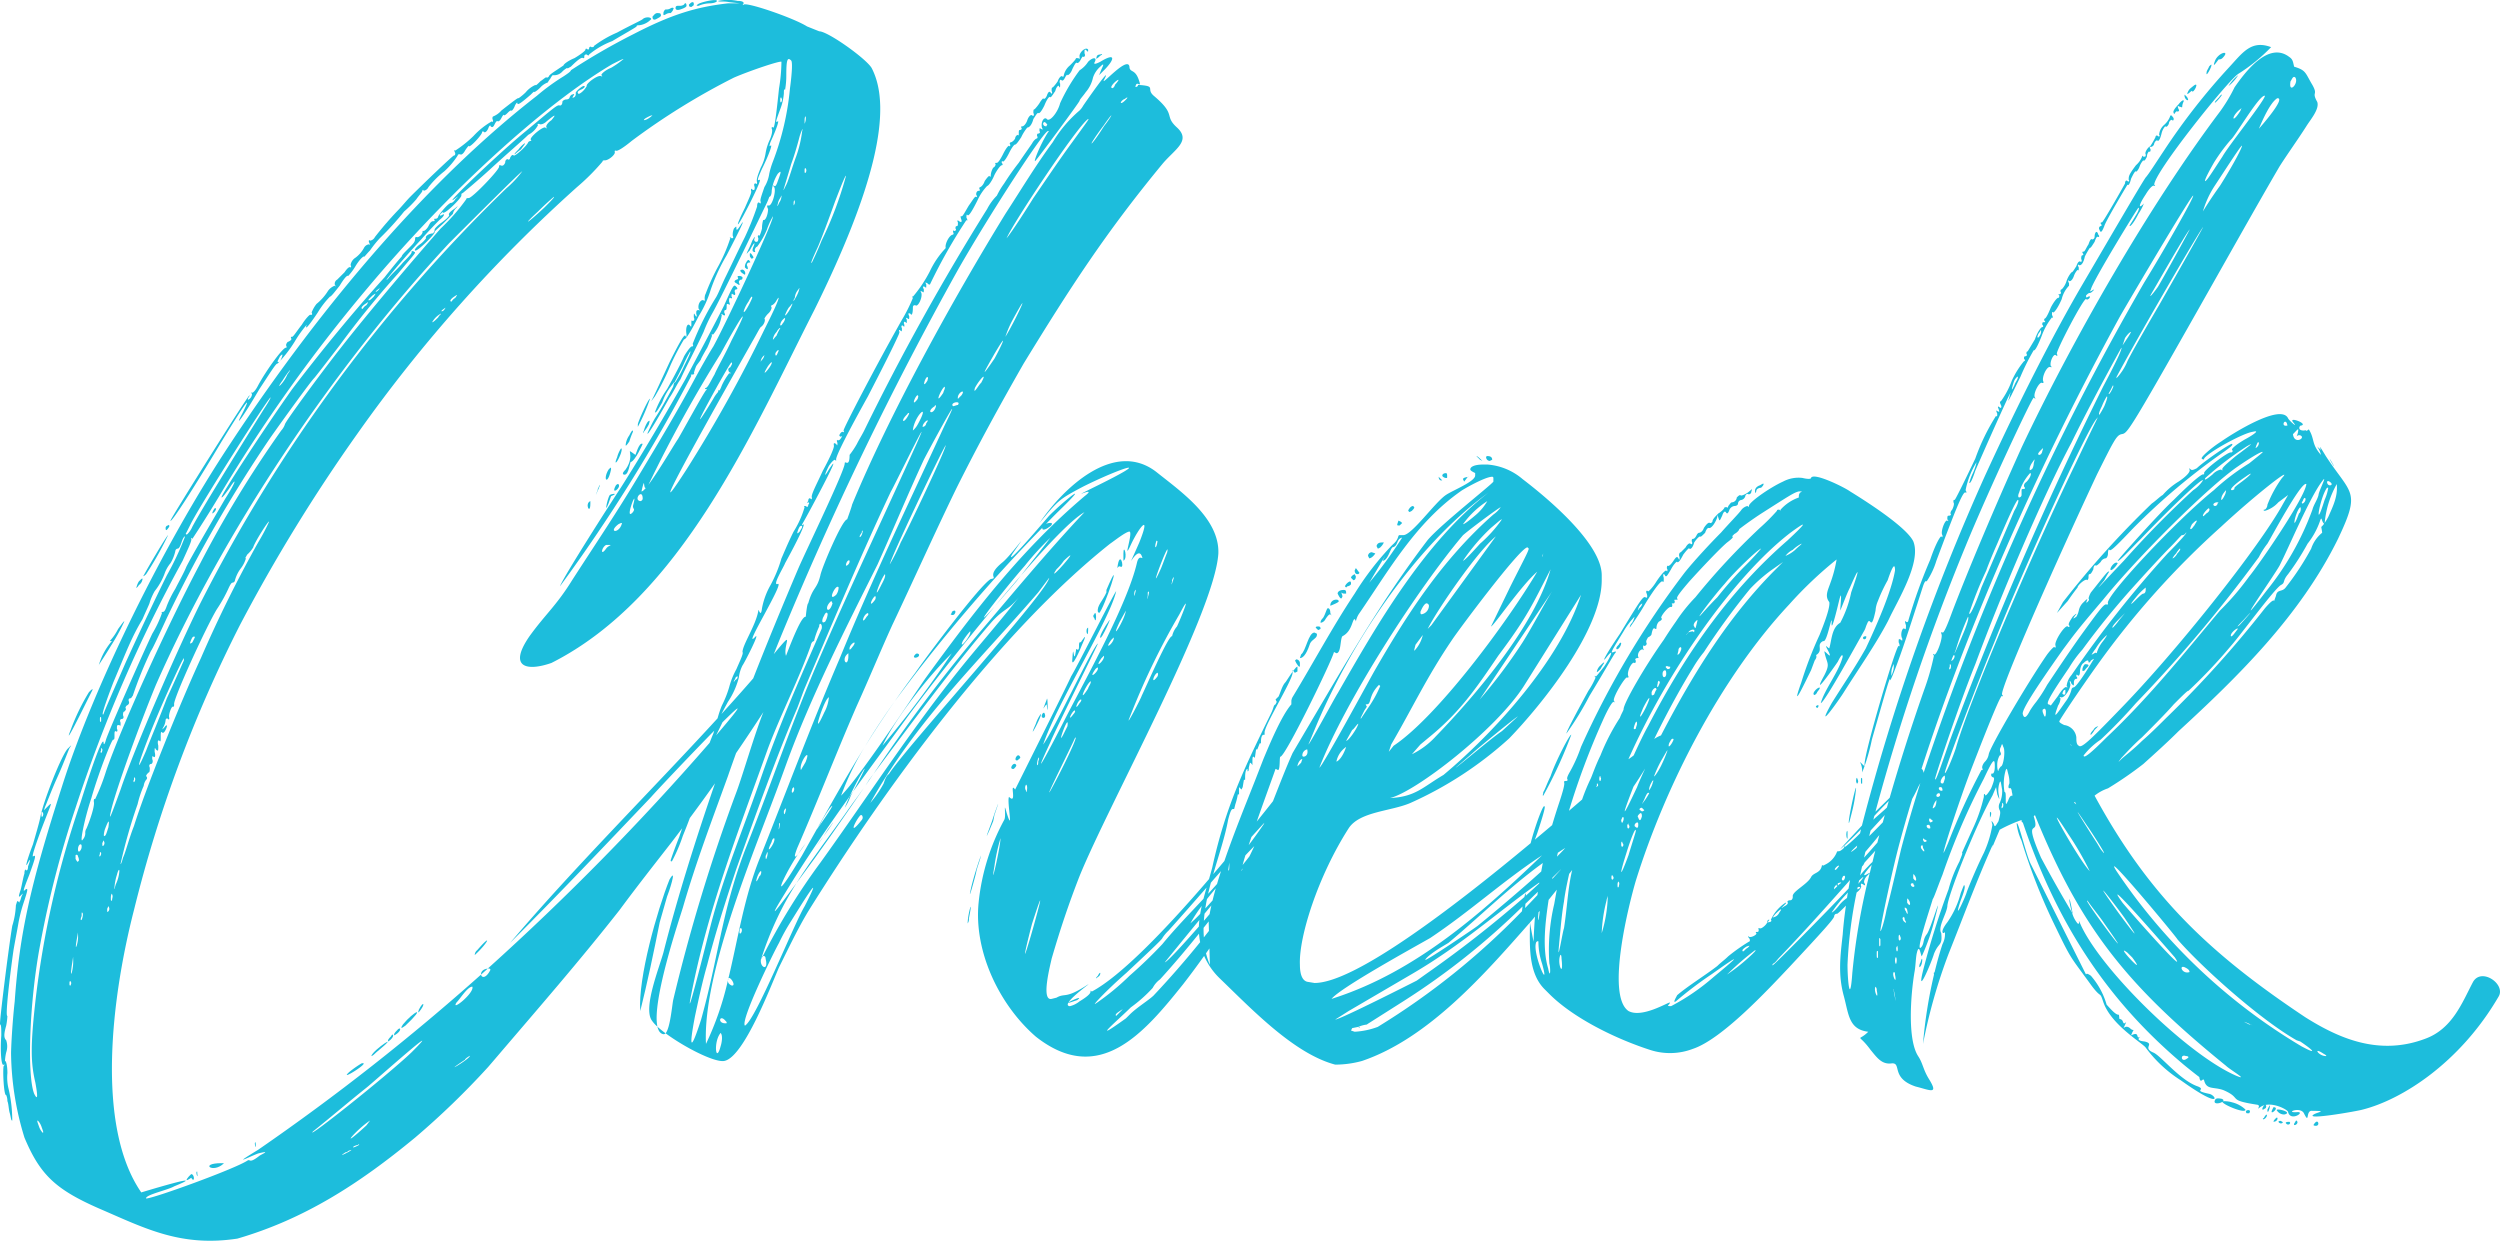 <svg id="Layer_1" data-name="Layer 1" xmlns="http://www.w3.org/2000/svg" viewBox="0 0 349.553 173.487"><defs><style>.cls-1{fill:#1dbddc;}</style></defs><title>brush-script</title><path class="cls-1" d="M35.75,159.914v-.17C35.409,159.573,35.92,161.1,35.75,159.914Z"/><path class="cls-1" d="M86.8,63.429c.17-.51.17-.85,0-.68a4.081,4.081,0,0,0-.511,1.191C85.778,65.131,86.289,64.791,86.8,63.429Z"/><path class="cls-1" d="M48.852,149.874c-1.7,1.531,3.234-1.532,1.7-1.191A14.757,14.757,0,0,0,48.852,149.874Z"/><path class="cls-1" d="M52.6,147.151c3.914-3.233-.511-.34-.681.511C52.086,147.662,52.427,147.321,52.6,147.151Z"/><path class="cls-1" d="M87.14,66.322c.681.341.851-1.191,1.021-1.7.681-.17,1.7-2.553,1.7-2.553-.51-.34-1.02,1.7-1.02,1.532-1.7-1.191.17-.171-1.362,2.042C87.31,65.812,86.97,66.152,87.14,66.322Z"/><path class="cls-1" d="M27.582,164v-.17C27.241,163.657,27.752,165.189,27.582,164Z"/><path class="cls-1" d="M31.325,162.636h-.34C27.752,162.636,29.794,164.167,31.325,162.636Z"/><path class="cls-1" d="M54.639,144.939c-.171.17-.511.511-.341.681C55.319,144.939,54.978,144.258,54.639,144.939Z"/><path class="cls-1" d="M96.669,52.539c-.17-.17,0-.17.171-.17s.34-.17.17-.17a6.611,6.611,0,0,1,.341-1.022c.339-.51.679-.85.679-1.02,0,0,.341-.681.852-1.532a16.057,16.057,0,0,0,.68-1.7c-.17-.17,0-.17.17-.17a5.588,5.588,0,0,0,1.192-2.722c-.171-.171,0-.171.17,0,.34.17.34,0,.17-.341,0-.17,0-.34.17-.34s.17-.341.17-.511c0-.34,0-.34.17-.34.34.17.34.17.17-.34,0-.341,0-.511.17-.511.171.17.341,0,.171-.17,0-.34,0-.511.17-.34.341.17.341.17.341-.171-.171-.34,0-.51.17-.51s.17-.17,0-.34c-.341-.341-.341-.511-1.7,2.552-1.191,2.382-3.913,7.488-5.446,10.38-2.892,5.105-5.785,10.04-9.018,15.145-1.362,2.042-8,12.422-8.508,13.784A229.884,229.884,0,0,0,96.669,52.539Z"/><path class="cls-1" d="M86.46,67.684c-.171,0-.171,0-.341.17C85.268,69.385,86.97,68.194,86.46,67.684Z"/><path class="cls-1" d="M82.546,70.406v-.34C81.694,70.406,82.546,72.108,82.546,70.406Z"/><path class="cls-1" d="M83.737,68.024c0,.17-.171.17-.171.511C82.716,70.577,84.417,66.833,83.737,68.024Z"/><path class="cls-1" d="M85.1,65.642c-.852,1.361-.171,2.382.339,0C85.438,65.3,85.438,65.3,85.1,65.642Z"/><path class="cls-1" d="M104.327,36.713a1.025,1.025,0,0,0-.17.681c.34.34.51.34.34-.17a.327.327,0,0,1,.17-.511c.17,0,.341,0,.17-.17C104.667,36.2,104.5,36.373,104.327,36.713Z"/><path class="cls-1" d="M102.966,39.1q-.511.255,0,.51c.51.341.51.341.34-.17a.366.366,0,0,1,.34-.34c.17,0,.17-.171.17-.341a.625.625,0,0,0-.51-.17c-.17,0-.17,0-.17.17C103.306,38.925,103.136,39.1,102.966,39.1Z"/><path class="cls-1" d="M95.818,46.923c-.17-.17-.85,1.021-2.212,3.744-1.021,2.212-2.042,4.424-2.212,4.765l-.34.68.51-.68a33.543,33.543,0,0,0,2.212-4.425,35.594,35.594,0,0,1,1.872-3.573c.17.17,1.021-1.191,2.042-3.233a15.326,15.326,0,0,0,1.7-3.744,26.345,26.345,0,0,1,2.212-4.765c2.212-4.254,2.723-5.445,1.872-4.084-.34.511-.51.681-.51.341s0-.341-.341,0a2.158,2.158,0,0,0-.17,1.021c.17.34,0,.34-.17.34-.171-.17-.341-.17-.171,0a23.061,23.061,0,0,1-1.871,4.254,31.829,31.829,0,0,0-1.583,3.525,1.166,1.166,0,0,0-.119.389h.013a.648.648,0,0,0-.013.341c0,.171,0,.341-.17.171-.341-.171-.851.51-.681,1.191.17.17.17.34,0,.17-.339,0-.339.17-.339.51.169.511,0,.511-.171.171s-.17-.171-.17.34c.17.34,0,.51-.17.51-.171-.17-.171,0-.171.341,0,.51,0,.51-.17.34-.34-.511-.681.17-.51,1.191C95.989,47.093,95.989,47.264,95.818,46.923Z"/><path class="cls-1" d="M105.008,36.033c0,.17.17.17.34,0a.53.53,0,0,0-.17-.341c-.17-.34-.341-.34-.341-.17S104.837,36.033,105.008,36.033Z"/><path class="cls-1" d="M26.391,164.508c-.851,1.021.34.17.34.17.51.851.51-.511,0-.511Z"/><path class="cls-1" d="M103.646,37.734c-.17,0-.17.171,0,.341a2.442,2.442,0,0,0,.511.34C104.327,38.075,103.986,37.564,103.646,37.734Z"/><path class="cls-1" d="M89.183,59.345v.341a27.289,27.289,0,0,0,1.7-3.914C90.714,55.6,89.183,59.005,89.183,59.345Z"/><path class="cls-1" d="M55.489,144.088c-.17.17-.511.511-.34.681C56.34,144.088,56,143.408,55.489,144.088Z"/><path class="cls-1" d="M87.991,61.728a11.666,11.666,0,0,1,.51-1.361q0-.511-.51.51a2.709,2.709,0,0,0-.511,1.361C87.48,62.409,87.65,62.238,87.991,61.728Z"/><path class="cls-1" d="M90.033,60.2c-.171.341-.171.511,0,.171a5.311,5.311,0,0,0,.681-1.022c.17-.51.17-.68-.17-.34A4.04,4.04,0,0,0,90.033,60.2Z"/><path class="cls-1" d="M56.34,143.237c-.34.511-.34.681.341.171C59.743,140.515,57.872,141.366,56.34,143.237Z"/><path class="cls-1" d="M66.72,132.857a.885.885,0,0,0-.34.681C68.252,131.836,68.933,130.305,66.72,132.857Z"/><path class="cls-1" d="M58.552,141.2c0,.171-.17.341,0,.341C59.573,140.344,59.233,139.834,58.552,141.2Z"/><path class="cls-1" d="M85.268,69.215c-.34.34-1.021,3.743.17.17C86.63,68.875,85.438,69.045,85.268,69.215Z"/><path class="cls-1" d="M19.414,81.807a1.16,1.16,0,0,0,.511-.85c0-.17-.17,0-.511.34a2.885,2.885,0,0,0-.341.851C18.9,82.318,19.244,82.148,19.414,81.807Z"/><path class="cls-1" d="M13.8,93.039c.006-.021.015-.045.022-.067C13.781,93.039,13.765,93.072,13.8,93.039Z"/><path class="cls-1" d="M20.434,80.276A46.557,46.557,0,0,0,23.5,74.831c-.17,0-3.064,4.934-3.4,5.615C19.925,80.616,20.1,80.616,20.434,80.276Z"/><path class="cls-1" d="M23.668,73.639c0-.17,0-.34-.17-.17a.367.367,0,0,0-.341.341C23.157,74.32,23.328,74.15,23.668,73.639Z"/><path class="cls-1" d="M11.416,99.5l1.532-3.062c0-.171-.171,0-.511.34a29.876,29.876,0,0,0-2.552,5.275C9.2,103.759,9.885,102.568,11.416,99.5Z"/><path class="cls-1" d="M72.847,20.888c.339-.511.679-.851.509-.851a3.485,3.485,0,0,0-.85.851c-.341.34-.681.681-.511.681A6.121,6.121,0,0,1,72.847,20.888Z"/><path class="cls-1" d="M60.765,32.459c0-.17.68-.68,1.361-1.361l1.191-1.191a1.555,1.555,0,0,1,.51-.851c.341-.511.341-.341-.34.17-.511.34-.851.681-.68.851q0,.255-1.022,1.021c-.511.34-1.02.851-1.02,1.021,0,.34-.17.34-.17.51-.511,0-1.192.341-1.022.681a3.468,3.468,0,0,1-.85.851c-.511.34-.851.851-.681.851C58.212,35.352,60.934,32.629,60.765,32.459Z"/><path class="cls-1" d="M96.669.979c.171-.171.341-.171.341-.341s0-.34-.17-.34-.341.17-.511.34C96.329.808,96.329.979,96.669.979Z"/><path class="cls-1" d="M95.138,1.319c.51-.17.851-.34.851-.511,0-.34-.171-.51-.341-.17a1.022,1.022,0,0,1-.68.17c-.34,0-.511,0-.511.341C94.457,1.319,94.628,1.489,95.138,1.319Z"/><path class="cls-1" d="M99.222.468c.51,0,1.021-.17,1.021-.341,0-.339-2.383.171-2.723.511-.169.17-.169.17.17.17A4.071,4.071,0,0,1,99.222.468Z"/><path class="cls-1" d="M30.985,61.728c3.234-5.275,4.424-6.977,2.893-3.914-1.192,2.212,0,.681,2.383-3.4,1.361-2.042,2.382-3.744,2.552-3.574A18.023,18.023,0,0,0,41.2,47.774a16.28,16.28,0,0,1,1.7-2.382c-.34.851.17.34,1.532-1.7a12.076,12.076,0,0,1,1.7-2.212c.17,0,.68-.681,1.361-1.531.511-.851,1.022-1.532,1.192-1.362A7.7,7.7,0,0,0,49.7,37.224c.51-.851,1.021-1.361,1.19-1.361,0,.17.341-.341.851-.851a15.031,15.031,0,0,1,1.361-1.7,40.864,40.864,0,0,0,3.405-3.744,16.237,16.237,0,0,0,1.7-1.7c.34-.511.85-1.021.85-1.192s.171-.17.171,0a.911.911,0,0,0,.68-.51,12.912,12.912,0,0,1,2.213-2.212A10.861,10.861,0,0,0,64,21.739c0-.17.171-.17.341-.17.17.17.511-.171.68-.511a4.94,4.94,0,0,1,.511-.681c0,.511,1.872-1.531,1.872-1.872,0-.17.17-.17.34,0q.255,0,.511-.51c.17-.51.34-.51.34-.34.171.17.341.17.51-.17s.34-.681.511-.511q.255,0,.511-.511c.17-.339.34-.51.34-.339.17,0,.34-.171.511-.341s.339-.34.51-.34c0,.17.34-.171.51-.681.17-.341.341-.511.341-.341,0,.341.511,0,1.872-1.191.34-.34.51-.51.51-.34a3.753,3.753,0,0,0,.851-.681,2.588,2.588,0,0,1,1.021-.68,2.42,2.42,0,0,1,.341-.511,2.122,2.122,0,0,1,.339-.51A1.555,1.555,0,0,0,78.632,10a2.923,2.923,0,0,1,.68-.511c0,.17.17,0,.511-.17,1.021-1.022,1.531-1.361,1.7-1.192.17,0,.17,0,.17-.169,0-.341.171-.341.341-.341.17.17.341.17.341,0a11.366,11.366,0,0,1,3.232-1.872c1.7-1.021,3.234-1.871,3.4-2.042,0-.17.171-.17.34-.17a2.718,2.718,0,0,0,1.7-.851c0-.34-.851-.34-1.192,0-.17.17-1.7.851-3.573,1.872a15.359,15.359,0,0,0-3.233,1.872c0,.17-.17.17-.34.17-.17-.17-.34,0-.34.17a.167.167,0,0,1-.171.17c-.17-.17-.34-.17-.34,0s-.681.681-1.532,1.191c-.851.341-1.531.851-1.531,1.021l-1.021.681c-.511.34-1.021.681-1.021.851-.17.17-.17.17-.34.17,0-.17-.341.17-.851.511-.341.34-.681.681-.681.51a3.592,3.592,0,0,0-1.362,1.021,7.431,7.431,0,0,1-1.02.851c0-.17-.851.51-2.382,1.7a3.059,3.059,0,0,1-1.191.85s-.17.17,0,.511c0,.17,0,.34-.17.17a10.712,10.712,0,0,0-2.553,2.042,16.291,16.291,0,0,1-2.553,2.042c-.17-.17-.17,0,0,.34,0,.171,0,.341-.17.341s-4.254,3.914-6.126,5.785c-.51.511-1.191,1.362-1.7,1.872a48.937,48.937,0,0,0-3.232,3.744.914.914,0,0,1-.682.51c-.17-.17-.17,0-.17.171.17.34.17.51,0,.34a.914.914,0,0,0-.681.51,4.258,4.258,0,0,1-1.19,1.362,1.487,1.487,0,0,0-.682,1.021c.171.34,0,.34,0,.34-.17-.17-.509.17-.85.681-.34.34-.851.85-1.021,1.021a.678.678,0,0,0-.341.68c.171.341.171.341,0,.171a2,2,0,0,0-1.02.85,7.346,7.346,0,0,1-1.531,1.7,4.654,4.654,0,0,0-.682,1.191c.171.341,0,.341-.17.341,0-.171-.681.51-1.191,1.361-.68.851-1.191,1.7-1.362,1.7s-.17,0-.17.171c.17.17,0,.34-.339.51-.17,0-.341.341-.341.511.171.34,0,.34,0,.34-.34-.17-2.723,3.063-3.913,5.275-.341.681-.682,1.021-.852,1.021,0-.17-.17,0,0,.17a.884.884,0,0,1-.34.681c-.17.17-.34.17-.17-.17a.528.528,0,0,0,.17-.341c-.34.171-10.89,17.017-11.06,17.528C23.839,73.3,27.241,68.024,30.985,61.728Zm8.168-11.912c.17-.17.34-.34.34-.17a2.875,2.875,0,0,1-.34.851c-.17.17-.34.17-.34,0Z"/><path class="cls-1" d="M93.1,2a1.023,1.023,0,0,1,.68-.17s.341-.341.341-.511c.17-.17,0-.34-.341-.17a1.021,1.021,0,0,1-.68.17c-.17,0-.34.34-.34.511C92.756,2.169,92.756,2.169,93.1,2Z"/><path class="cls-1" d="M91.734,2.68c.341-.17.681-.34.681-.511,0-.339-.17-.339-.51-.339s-.511.339-.681.51C91.224,2.68,91.394,2.85,91.734,2.68Z"/><path class="cls-1" d="M17.372,86.913c0-.171-.34.339-.851,1.02A7.62,7.62,0,0,1,15.5,89.465c-.17.17-.17.17,0,.17s.171,0,0,.17a9.056,9.056,0,0,0-1.679,3.167c.16-.269.861-1.292,1.679-2.656A28.2,28.2,0,0,0,17.372,86.913Z"/><path class="cls-1" d="M30.135,71.087c0-.17-.171,0-.341.34s-.17.511.17.17C30.135,71.427,30.305,71.087,30.135,71.087Z"/><path class="cls-1" d="M67.264,136.269q.471-.42.94-.842C67.468,135.5,67.216,135.948,67.264,136.269Z"/><path class="cls-1" d="M1.035,142.045h0C1.036,142.014,1.036,142.021,1.035,142.045Z"/><path class="cls-1" d="M1.036,150.044c0-1.018-.169-1.7-.338-1.7a6.469,6.469,0,0,1,.168-1.192,2.657,2.657,0,0,0,0-1.7c-.341-.341-.341-.851,0-2.042a9.364,9.364,0,0,0,.169-1.363c-.336.148.342-5.621.852-9.188.171-1.021.51-2.723.68-3.743a20.793,20.793,0,0,1,.681-2.723c.681-2.042.681-2.212.341-2.042-.341.34-.511.51.51-2.042.851-2.383,1.021-2.893.51-2.553-.17,0,.341-1.531,1.022-3.4,1.531-4.084,1.872-4.424,1.02-3.573l-.509.51.169-.51c.17-.341.851-2.213,1.7-4.084s1.531-3.744,1.7-4.084c.34-.511.34-.511-.171,0-.851.681-3.573,7.657-3.913,9.7-.171.851-.681,2.553-1.022,3.744-.85,2.212-1.19,3.573-.68,2.552.34-.681.34-.34,0,.511,0,.51-.17.68-.34.51,0-.17-.17,0-.17.511-.171.51-.341,1.531-.511,2.212-.341,1.021-.341,1.191,0,.851s.34-.341.17,0-.17.68-.341.85c0,.171,0,.171-.17,0s-.17,0-.34.511a11.442,11.442,0,0,1-.51,2.893c-.511,3.063-1.872,13.954-1.7,13.783.17,0,.17.681.17,1.532-.17,2.212,0,4.424.34,4.084.171,0,.171,0,0,.17-.17.34,0,4.254.341,4.084a2.065,2.065,0,0,1,.17.851c.17.34.17,1.191.34,1.7.171.68.171,1.02.341,1.02a19.636,19.636,0,0,0-.511-4.424A6.484,6.484,0,0,1,1.036,150.044Zm4.935-36.416c.171.17,0,.511,0,.511-.17.17-.17,0-.17-.341S5.971,113.458,5.971,113.628Z"/><path class="cls-1" d="M153.846,7.785c.339-.17.339-.34,0-.17-.341,0-.511.17-.511.341C153.165,8.3,153.335,8.3,153.846,7.785Z"/><path class="cls-1" d="M120.924,104.4c1.3-2.089,2.668-4.185,4.171-6.343C123.542,100.231,122.127,102.365,120.924,104.4Z"/><path class="cls-1" d="M146.528,73.81c.17-.171.681-.341.511-.681a1.372,1.372,0,0,0-.788.127c.572-.585,1.121-1.142,1.639-1.659,4.934-4.764,1.191-1.871-1.192.511-.17.17-6.637,7.828-5.1,5.275,2.722-3.914,0,0-1.362,1.191-2.552,2.042-.51,2.213-1.7,2.383-1.531.85-9.018,10.89-10.55,13.1-1.023,1.365-1.976,2.69-2.885,4a229.57,229.57,0,0,1,20.653-24.28C145.665,74.043,145.887,74.211,146.528,73.81Z"/><path class="cls-1" d="M132.915,85.891c.681.511,1.021-1.02.17-.34C133.085,85.721,133.085,85.721,132.915,85.891Z"/><path class="cls-1" d="M135.3,129.114a1.026,1.026,0,0,0,.17-.681C136.148,125.03,135.3,127.752,135.3,129.114Z"/><path class="cls-1" d="M128.491,91.507a.319.319,0,0,0-.511,0C127.3,92.188,128.661,92.017,128.491,91.507Z"/><path class="cls-1" d="M153.505,136.431c-.34.34-.34.51,0,.17a.6.6,0,0,0,.341-.511C153.846,135.92,153.675,136.09,153.505,136.431Z"/><path class="cls-1" d="M135.808,124.008c-.681,3.064.68-1.871.68-2.042.171-.85.511-1.531.681-2.382A44.058,44.058,0,0,0,135.808,124.008Z"/><path class="cls-1" d="M92.756,144.6a.321.321,0,0,0,.3-.126c-.431-.32-.812-.63-1.133-.923C92.059,144.144,92.321,144.526,92.756,144.6Z"/><path class="cls-1" d="M93.267,125.37c.169-.34,1.531-4.424.339-2.382-1.7,4.254-4.423,13.783-4.084,18.378,1.022-4.084,1.872-8.168,2.723-12.423Q92.756,127.157,93.267,125.37Z"/><path class="cls-1" d="M111.571,119.432c.451-.541,1.094-1.55,1.094-1.55C112.294,118.362,111.924,118.892,111.571,119.432Z"/><path class="cls-1" d="M142.614,105.8c-.34-.681-1.02.68-.34.51C142.444,106.141,142.784,105.971,142.614,105.8Z"/><path class="cls-1" d="M139.041,113.969c1.191-3.4,0-.341-.341.851-1.361,3.573-.51,1.7.171,0Z"/><path class="cls-1" d="M157.079,77.383V78.4C157.759,78.064,157.079,75.852,157.079,77.383Z"/><path class="cls-1" d="M141.764,107.5c.17-.169.34-.34.34-.51C141.764,106.311,140.913,107.672,141.764,107.5Z"/><path class="cls-1" d="M145.507,99.845a5.086,5.086,0,0,0-.68,1.362C143.466,104.269,145.848,99.845,145.507,99.845Z"/><path class="cls-1" d="M146.018,99.675h-.17C145.167,100.526,146.528,100.7,146.018,99.675Z"/><path class="cls-1" d="M115.728,116.011c-.195.325-.393.647-.6.963C116.17,115.538,117.268,113.879,115.728,116.011Z"/><path class="cls-1" d="M120.787,110.167c-.519.748-1.085,1.472-1.655,2.27-2.936,4.221-5.523,7.456-7.767,11.031.038-.05.075-.1.109-.14C114.744,118.968,117.772,114.56,120.787,110.167Z"/><path class="cls-1" d="M146.358,98.484c.17,2.382.17-1.532,0-.681C145.507,100.015,146.018,98.654,146.358,98.484Z"/><path class="cls-1" d="M142.754,80.451c-1.2,1.38-2.434,2.84-3.666,4.321.709-.8,1.689-1.923,3.016-3.475C142.316,81.015,142.537,80.733,142.754,80.451Z"/><path class="cls-1" d="M118.962,111.246l.309-.569-.457.638c-.253.546-.5,1.1-.7,1.633A7.988,7.988,0,0,0,118.962,111.246Z"/><path class="cls-1" d="M120.787,110.167c.077-.112.156-.224.231-.337Z"/><path class="cls-1" d="M114.2,118.2c-.058.064-.112.133-.173.194C114.073,118.347,114.132,118.279,114.2,118.2Z"/><path class="cls-1" d="M106.4,134.114c0,.022-.011.044-.013.065l.277-.509a.484.484,0,0,0-.125.037C106.5,133.844,106.45,133.975,106.4,134.114Z"/><path class="cls-1" d="M121.018,109.83q.553-.807,1.108-1.613l-.612.817C121.357,109.307,121.19,109.57,121.018,109.83Z"/><path class="cls-1" d="M114.2,118.2a9.163,9.163,0,0,0,.931-1.225C114.778,117.461,114.433,117.92,114.2,118.2Z"/><path class="cls-1" d="M101.776,137.09c.025-.1.051-.2.076-.3A.486.486,0,0,0,101.776,137.09Z"/><path class="cls-1" d="M153,85.891a.319.319,0,0,0,0,.511C153.335,87.593,153.335,85.041,153,85.891Z"/><path class="cls-1" d="M154.7,82.488v.341c-.511,1.191-1.361,1.871-1.191,2.722l.17.17C154.356,85.21,157.249,76.532,154.7,82.488Z"/><path class="cls-1" d="M151.293,90.146c1.02-2.213-.17-.341-.17-.341-.511-.17,0,1.192-.511,1.021-.17-.17-.17,0-.17.171-.341,2.381-.341-1.7-.51,1.191C149.762,93.719,151.123,90.656,151.293,90.146Z"/><path class="cls-1" d="M152.143,88.1v-.341C151.634,87.933,152.143,89.465,152.143,88.1Z"/><path class="cls-1" d="M156.738,79.255c.511.17-.17-2.552-.511.17C156.4,79.255,156.4,79.084,156.738,79.255Z"/><path class="cls-1" d="M153.846,89.125c0,.68,2.042-3.744,1.02-2.042C154.7,87.252,153.675,88.955,153.846,89.125Z"/><path class="cls-1" d="M193.494,75.852h-.341c-.51,0-.679.34-.679.51l.169.341C192.813,76.7,193.153,76.532,193.494,75.852Z"/><path class="cls-1" d="M189.58,80.616l-.17-.34q-.512.255-.511.511l.341.339C189.41,81.126,189.58,80.957,189.58,80.616Z"/><path class="cls-1" d="M188.39,81.978c.169,0,.509-.171.509-.341s0-.34-.17-.34a1.326,1.326,0,0,0-.68.681l.17.17Z"/><path class="cls-1" d="M189.751,80.276h.17l.17-.17-.511-.681-.17.34C189.41,80.106,189.58,80.276,189.751,80.276Z"/><path class="cls-1" d="M192.3,77.383l-.511-.17a.543.543,0,0,0-.51.51l.17.341C191.622,78.064,191.963,77.894,192.3,77.383Z"/><path class="cls-1" d="M187.538,83.679a.594.594,0,0,0,.17-.34l-.17-.51a.594.594,0,0,0,.341.17h.34c0-.341,0-.511-.34-.511-.681,0-.851.341-.851.511C187.2,83.339,187.368,83.679,187.538,83.679Z"/><path class="cls-1" d="M181.753,93.208V92.7a.544.544,0,0,0-.511-.51l-.17.17.17.34C181.583,93.208,181.583,93.208,181.753,93.208Z"/><path class="cls-1" d="M183.114,90.146c.17-.681,1.021-.852,1.021-1.362v-.17l-.34-.17c-.851,0-1.192,2.553-1.872,3.063l-.17.51C182.093,92.017,182.6,91.677,183.114,90.146Z"/><path class="cls-1" d="M187.2,84.02c-.17-.171-.17-.171-.341-.171a.794.794,0,0,0-.85.851C186.857,84.36,187.2,84.19,187.2,84.02Z"/><path class="cls-1" d="M185.326,86.572c.341-.51.511-.681.681-.681l.17.171-.17-.341c0-.511-.17-.68-.34-.68s-.341.85-.682,1.361c-.34.34-.34.511-.34.681A.911.911,0,0,0,185.326,86.572Z"/><path class="cls-1" d="M208.3,64.451l.34-.171c0-.51-.511-.51-.681-.51a.166.166,0,0,0-.17.17A.544.544,0,0,0,208.3,64.451Z"/><path class="cls-1" d="M207.277,64.451c-.34-.341-.68-.681-.85-.681l.51.51Z"/><path class="cls-1" d="M181.072,94.059l.34-.17v-.681c-.117,0-.335.247-.577.57C180.913,93.875,180.946,94.059,181.072,94.059Z"/><path class="cls-1" d="M180.731,93.719v.2l.1-.139A.129.129,0,0,0,180.731,93.719Z"/><path class="cls-1" d="M205.405,66.663h-.17l-.021.027C205.414,66.664,205.55,66.663,205.405,66.663Z"/><path class="cls-1" d="M197.408,71.427c.17-.17.34-.34.34-.51l-.17-.17c-.341,0-.681.51-.681.68l.17.17Z"/><path class="cls-1" d="M195.536,73.469h.17l.341-.34-.171-.171-.34-.169-.17.51C195.366,73.469,195.366,73.469,195.536,73.469Z"/><path class="cls-1" d="M201.492,67.173h.17l-.511-.51C201.151,67,201.321,67.173,201.492,67.173Z"/><path class="cls-1" d="M205.214,66.69c-.27.036-.659.117-.659.313l.171.34Z"/><path class="cls-1" d="M202.173,66.833c.17,0,.17,0,.17-.17,0-.341,0-.511-.17-.511-.341,0-.511.17-.511.341S202,66.833,202.173,66.833Z"/><path class="cls-1" d="M184.645,87.933c0-.34-.169-.34-.339-.34s-.341,0-.341.17l.341.341Z"/><polygon class="cls-1" points="190.091 143.578 189.921 143.578 190.091 143.748 190.091 143.578"/><path class="cls-1" d="M223.272,93.889c0,.17.17,0,.51-.34.171-.341.511-.851.511-.851,0-.17-.17,0-.511.341A1.55,1.55,0,0,0,223.272,93.889Z"/><path class="cls-1" d="M253.561,96.952c0,.51.511,0,.511-.17C255.093,95.591,253.731,96.271,253.561,96.952Z"/><path class="cls-1" d="M254.072,98.654a.166.166,0,0,0-.17.17C254.242,99.334,254.413,98.313,254.072,98.654Z"/><path class="cls-1" d="M260.879,89.294s.17-.339,0-.339C260.2,88.955,260.538,89.635,260.879,89.294Z"/><path class="cls-1" d="M224.8,91.677c.85-1.021.51,0-.511,1.531-.681.851-1.191,1.532-1.191,1.362-.17-.17-.17,0,0,.17a11.31,11.31,0,0,1-1.021,1.872c-1.022,1.872-3.063,5.615-3.063,5.956a43.073,43.073,0,0,0,3.233-5.276c1.872-3.063,3.4-5.785,3.574-5.956s.17-.339-.171-.169c-.511.169-.511.169,1.362-2.893a10.681,10.681,0,0,1,1.532-2.042,2.9,2.9,0,0,1-.341.851,1.052,1.052,0,0,0-.341.68,38.774,38.774,0,0,0,2.213-3.4c1.361-2.212,2.212-3.234,2.382-3.063s.171,0,.171-.51c-.171-.511,0-.681.17-.341s.34,0,.85-.851c.341-.68.851-1.191.851-1.021.17.171.511-.34.851-1.021.51-.68.851-1.021.851-.85.17.17.511-.171.681-.851.34-.511.68-.852.85-.852,0,.171.341-.169.681-.51.17-.51.34-.68.511-.68.34.17,1.02-.852,1.19-1.532,0-.34,0-.34.171.17s.17.341.511-.34q.255-.767.509-.511c.17.341.341.171.511-.34a.912.912,0,0,1,.681-.51c.34,0,.511-.17.511-.341a.543.543,0,0,1,.51-.51.768.768,0,0,0,.51-.511.366.366,0,0,1,.341-.34c.17.17.511,0,.511-.34.17-.511.17-.341-.511.17-.511.34-1.022.51-1.022.34-.169,0-.339.17-.51.34a.731.731,0,0,1-.68.681c-.171,0-.341.341-.511.511,0,.17-.171.34-.171.17h-.339c0,.17-.511.68-.851.851-.511.51-.851.851-.851,1.19-.17.171-.17.171-.34.171-.17-.171-.511.17-.851.681-.17.51-.511.68-.681.68,0,0-.171,0-.34.341s-.34.51-.51.51-.171.17-.171.34c.171.341,0,.511-.17.341s-.511.17-.681.51l-.68.681c-.17,0-.341.34-.17.681,0,.34,0,.51-.171.17s-.34-.17-.68.34-.682.851-.851.68c0,0-.17.341,0,.511,0,.341,0,.341-.17.17-.17,0-.681.511-1.362,1.532-.51.851-1.191,1.532-1.191,1.361-.17-.17-.34,0-.17.341.17.51,0,.68-.17.51-.341-.17-.681.34-3.574,5.105C224.293,91.847,223.782,93.039,224.8,91.677Zm4.254-6.467a1.285,1.285,0,0,1,.34-.68c.17-.17.34-.17.17,0,0,.17-.17.341-.341.511C229.058,85.381,228.888,85.381,229.058,85.21Z"/><path class="cls-1" d="M245.563,68.705c0-.341.341-.511.682-.511.17-.17.34-.34.34-.51s-.17,0-.511.17c-.511.17-.681.51-.681.681C245.393,69.045,245.393,69.045,245.563,68.705Z"/><path class="cls-1" d="M226.335,90.146c-.17.17-.34.34-.34.51s.17.17.34,0a1.29,1.29,0,0,0,.341-.681C226.676,89.805,226.505,89.805,226.335,90.146Z"/><path class="cls-1" d="M215.785,110.736c0,.34-.171.51,0,.51a63.036,63.036,0,0,0,3.913-8.508c-.17-.17-2.212,3.743-2.892,5.785C216.3,109.544,215.955,110.565,215.785,110.736Z"/><path class="cls-1" d="M260.2,109.2c0,.171,0,.51.171.34v-.68C260.2,108.694,260.2,108.694,260.2,109.2Z"/><path class="cls-1" d="M258.155,116.691c0,.511.17.681.17.511v-.851C258.325,116.011,258.155,116.181,258.155,116.691Z"/><path class="cls-1" d="M266.493,86.913c-.17-.171-.17,0,0,.51,0,.34,0,.681-.17.51-.341-.34-.681.851-.341,1.361,0,.341,0,.341-.17.171-.34-.171-.34-.171-.34.34.17.341.17.681,0,.511-.34-.17-4.765,14.8-4.765,16.506,0,.34,0,.34-.34,0s-.341-.341-.171,0a2.88,2.88,0,0,1,.171,1.191,26.772,26.772,0,0,0,1.361-4.595c2.042-7.147,2.552-9.018,2.552-8.337,0,.339,1.022-2.213,2.213-5.787s2.212-6.806,2.382-7.316.341-.852.511-.681a10.857,10.857,0,0,0,1.361-2.893c2.553-6.807,3.744-9.869,4.084-9.529.17,0,.17,0,0-.34a11.759,11.759,0,0,1,1.531-3.914,7.12,7.12,0,0,1-.51,1.531,7.533,7.533,0,0,0-.51,1.361c.17.171.51-.68.85-1.7,1.022-2.383,5.106-11.571,4.935-10.891-.17.34-.17.851-.34,1.021,0,.341.681-1.191,1.7-3.233a32.445,32.445,0,0,1,1.872-3.744c.17.17.681-.85,1.192-2.212a9.194,9.194,0,0,1,1.361-2.382c.17.17.17,0,0-.34,0-.341,0-.511.17-.341.17,0,.681-.681,1.191-1.872a4.009,4.009,0,0,1,1.021-1.871v-.341c-.17-.34-.17-.51,0-.34s.511-.17.681-.681a2.39,2.39,0,0,1,.51-.851c.17.171.17,0,.17-.34-.17-.34-.17-.511,0-.34.341.17.681-.341.851-1.191a12.467,12.467,0,0,1,.681-1.192c.17,0,.34-.34.68-.85.171-.511.341-.851.511-.681.171,0,.171-.17,0-.341-.17-.68-.511-.34-.511.341a.366.366,0,0,1-.34.34c-.17-.17-.34.17-.51.681-.34.51-.511,1.021-.681,1.021s-.17,0-.17.17c.17.17.17.34,0,.34s-.17.341-.17.511c.17.34,0,.51-.17.34-.171,0-.341.17-.511.681-.34.51-.51.851-.68.851a3.756,3.756,0,0,0-.681,1.191,2.9,2.9,0,0,1-.681,1.191c-.17,0-.17.17-.17.34.17.17,0,.341-.17.341s-.17,0,0,.17c0,.17,0,.34-.17.34s-.681.681-1.021,1.361c-.341.851-.682,1.532-.851,1.532a.235.235,0,0,0,0,.34c.169.17,0,.17-.17.17s-.17.171-.17.341c.17.17.17.34,0,.34s-.681.681-1.022,1.7l-1.02,1.7c-.171,0-.171.171-.171.341.171.17,0,.34-.17.34s-.17.17-.17.341c.17.17.17.34,0,.34a12.5,12.5,0,0,0-1.7,2.722,11.771,11.771,0,0,1-1.532,2.893c-.17,0-.17.171,0,.511s0,.51-.17.34-.341-.17-.17.17c.17.511.17.511-.171.341-.17-.171-.17,0,0,.34,0,.34,0,.511-.17.34a29.555,29.555,0,0,0-2.893,5.956c-1.531,3.233-2.892,5.956-2.892,5.786-.17,0-.17,0-.17.34.17.17,0,.681-.171,1.021-.17.17-.34.511-.17.681,0,0,0,.17-.341.17-.17,0-.17.17-.17.511.17.17.17.339,0,.17-.34-.17-1.02,1.7-.68,2.042,0,.34,0,.34-.17.169-.17,0-.851,1.192-1.532,3.234a72.455,72.455,0,0,0-3.063,8.508C266.833,86.913,266.663,87.083,266.493,86.913Zm-1.872,7.146c-.17.511-.17.511-.17.17a2.533,2.533,0,0,1,.17-1.021c.17-.34.17-.51.17-.169A2.529,2.529,0,0,1,264.621,94.059Zm20.59-47.646c.171-.34.171-.34.171-.17a1.017,1.017,0,0,1-.171.68c-.17.341-.34.341-.34.17A1.289,1.289,0,0,1,285.211,46.413Zm-3.573,6.806c.17-.34.51-.68.51-.51,0,.34-.34.681-.51,1.191-.17.341-.34.681-.34.511A6.961,6.961,0,0,1,281.638,53.219Z"/><path class="cls-1" d="M295.081,79.6c0,.17.17.17.51-.17a2.923,2.923,0,0,0,.51-.68C295.762,78.4,295.081,79.255,295.081,79.6Z"/><path class="cls-1" d="M298.143,73.98a91.446,91.446,0,0,1,12.933-10.891c.681-.51,1.192-.851,1.022-1.021s-4.084,2.553-4.935,3.4c-.341.171-.682.341-.852.171s-.339-.171-.169,0c.169.34-.511,1.021-1.532,1.7a9.273,9.273,0,0,0-2.213,1.872c-.339.17-1.02.851-1.531,1.191A129.654,129.654,0,0,0,288.444,84.19l-.85,1.531,1.531-1.7c.681-1.021,1.361-1.872,1.361-1.872,0-.341,1.192-1.361,1.362-1.022a.589.589,0,0,0,.17-.339c0-.341,0-.511.17-.511s.34-.34.51-.681c0-.34.17-.68.341-.511.17,0,.34-.169.681-.51a.909.909,0,0,1,.68-.51c.17,0,.34-.341.34-.681,0-.51.171-.68.171-.51C295.081,77.042,295.251,77.042,298.143,73.98Z"/><path class="cls-1" d="M309.715,14.251c-.34.681,1.7-1.7.68-.85C310.4,13.571,309.715,14.082,309.715,14.251Z"/><path class="cls-1" d="M320.1,156.851c-.17,0-.51,0-.51.17C319.925,157.531,320.435,157.021,320.1,156.851Z"/><path class="cls-1" d="M259.517,109.2c0,.171.169.51.169.34.17-.169.17-.34,0-.68C259.686,108.694,259.517,108.694,259.517,109.2Z"/><path class="cls-1" d="M312.948,10.508a5.861,5.861,0,0,0-1.361,1.532A5.877,5.877,0,0,0,312.948,10.508Z"/><path class="cls-1" d="M259.006,113.288a21.077,21.077,0,0,0,.511-3.063c0-.681-1.022,3.914-1.022,4.765C258.5,115.33,258.665,114.649,259.006,113.288Z"/><path class="cls-1" d="M319.074,156.851a.319.319,0,0,0-.511,0C318.9,157.361,319.415,156.851,319.074,156.851Z"/><path class="cls-1" d="M308.864,9.317c0,.17-.34.51-.34.85C308.353,11.188,309.886,8.125,308.864,9.317Z"/><path class="cls-1" d="M310.226,8.3a.627.627,0,0,0,.51-.17c1.191-1.191-.51-.85-1.021.341C309.2,9.827,310.056,8.466,310.226,8.3Z"/><path class="cls-1" d="M325.711,64.11l.17.341C326.731,65.982,326.222,64.791,325.711,64.11Z"/><path class="cls-1" d="M306.481,12.72c.171.51,1.192-1.532.171-.68-.171.169-.51.339-.68.68C305.461,13.741,306.481,12.55,306.481,12.72Z"/><path class="cls-1" d="M294.229,31.608c.171-.68,3.234-5.785,3.234-5.785.171.17.341-.17.511-.851.339-.68.51-1.021.68-1.021,0,.17.341-.17.511-.681a2.406,2.406,0,0,1,.51-.851c.171.17.341-.169.51-.51,0-.511.341-.851.341-.681.17,0,.17-.17.17-.34-.17-.341-.17-.511,0-.341a.544.544,0,0,0,.511-.51c.17-.34.34-.51.511-.34q.255,0,.509-1.021a2.311,2.311,0,0,1,.511-1.021c.17.17.341,0,.511-.341,0-.34.34-.68.51-.51,0,.17.171,0,.171-.17s-.171-.341-.341-.51a.166.166,0,0,0-.17.169,3.048,3.048,0,0,1-.851,1.192,2.032,2.032,0,0,0-.68,1.361c.17.17,0,.34-.17.17s-.341,0-.341.17a13.277,13.277,0,0,1-.681,1.191c-.511.341-.85,1.021-.68,1.192,0,.34,0,.34-.341.34-.17-.17-.17-.17-.17,0a3.047,3.047,0,0,1-.851,1.191c-1.02,1.361-1.02,1.531-1.02,2.042.17.17,0,.34-.171.17s-.34,0-.34.341c-.171.34-3.064,5.445-3.233,5.445s-.17,0-.17.17c.17.17.17.34,0,.34a.326.326,0,0,0-.17.511C293.72,32.629,293.89,32.459,294.229,31.608Z"/><path class="cls-1" d="M305.8,13.571c-.171-.17-.341-.341-.341-.341C305.291,13.911,306.311,14.421,305.8,13.571Z"/><path class="cls-1" d="M304.1,15.783c.169-.17.34-.34.34-.17.17,0,.34-.17.17-.341-.17-.51-.17-.51.17-.34.17,0,.34.17.34,0a1.692,1.692,0,0,1,.171-.681c.17-.34-.171-.34-.681.341-.51.51-.851,1.021-.68,1.191C303.93,15.953,304.1,15.953,304.1,15.783Z"/><path class="cls-1" d="M318.393,155.319a1.212,1.212,0,0,0,1.022.511C320.776,155.489,317.883,154.809,318.393,155.319Z"/><path class="cls-1" d="M278.234,113.8v.511a1.025,1.025,0,0,0,.17-.681C278.234,113.458,278.234,113.458,278.234,113.8Z"/><path class="cls-1" d="M323.669,157.021c-.17.17-.17.17-.17.34C324.519,157.7,324.179,156.34,323.669,157.021Z"/><path class="cls-1" d="M345.79,137.282c-1.531,2.892-2.893,6.636-6.807,8-6.465,2.383-12.082-.17-16.675-3.063-13.274-8.848-21.782-16.846-29.44-30.97a6.113,6.113,0,0,1,1.872-1.021,52.579,52.579,0,0,0,4.935-3.4c1.7-1.531,3.4-3.063,4.935-4.595,8.338-7.657,17.017-16.165,22.291-26.886,3.234-6.806,1.872-6.126-1.7-11.571-1.531-2.553-.34-.341-.85-1.021a4.945,4.945,0,0,1-.385-.349,3.214,3.214,0,0,1,.554,1.2c-1.361-1.532-.85-2.213-1.7-3.574-.679.511,0,0-.679.17-.852,0-.682-.51-.511-.68,1.361-.171-1.7-1.362-1.022-.511.851,1.021-.51-.17-.68-.51-1.021-2.212-8.168,2.382-9.36,3.233-1.361.851-2.892,2.212-2.722,2.382s.341.17.341,0c.51-.851,5.445-3.573,6.806-3.743,1.361-.341-.681.85-1.02,1.02-1.192.681-2.043,1.362-1.872,1.532s0,.34-.171.34c-.34-.17-3.913,2.553-3.743,2.893,0,.17,0,.17-.17.17S306.822,67,303.93,69.9c-1.872,1.7-7.829,8.338-7.829,8.508.171.17,1.533-1.362,3.234-3.063,3.914-4.084,8.679-8.678,8.679-8.168a4.789,4.789,0,0,1-1.362,1.362,136.453,136.453,0,0,0-9.7,9.869c-3.4,3.574-4.424,4.764-2.723,2.722a12.289,12.289,0,0,1,.682-1.19c-.171-.171-.511.34-2.553,2.893a2.862,2.862,0,0,0-.34.85c.17.17,0,.341-.17.511s-.17,0,0-.341c0-.17-.17,0-.511.341a2.143,2.143,0,0,0-.681,1.191,2.886,2.886,0,0,1-.34.851c-.51.34-.51.34-.171-.17.341-.341.171-.341-.339.17-.34.51-.681,1.02-.511,1.191s0,.34-.17.17c-.341-.341-2.042,2.212-1.7,2.723,0,.17,0,.34-.17.17,0-.17-.51.34-1.021,1.021-2.722,3.913-8,12.932-8.168,13.953a1.938,1.938,0,0,1-.51,1.021c-.34.341-.511.852-.34,1.021,0,.17,0,.17-.171.17a92.642,92.642,0,0,0-4.6,10.04c-.34.851-.68,1.532-.68,1.532-.17-.17,2.382-7.827,3.744-11.4,2.892-7.488,4.254-10.72,4.424-10.551s.17,0,0-.169c-.34-.681,6.977-17.358,13.273-30.8,2.382-4.764,2.723-5.445,3.4-5.615.851-.17.681.34,10.891-17.7,2.892-5.1,8.338-14.8,11.23-19.739,1.192-1.872,2.553-3.743,3.744-5.615.511-.851,1.873-2.383,1.532-3.4-.851-1.531.17-.85-.681-2.382-1.02-1.7-.851-2.042-2.552-2.552-.171-.681-.171-1.022-.681-1.361C317.2,5.743,313.97,10,312.437,12.209a22.4,22.4,0,0,1-2.042,3.4c-9.869,13.1-20.589,31.821-27.736,46.966-3.914,8.678-7.488,17.186-9.7,22.972-.681,1.872-1.191,3.063-1.361,2.893s-.17,0-.17.17c.34.341-.681,3.233-1.021,2.893-.171-.171-.171,0,0,.17a34.128,34.128,0,0,1-1.361,4.765c-1.783,5.07-3.416,10.208-4.829,15.108-.653.65-1.323,1.3-1.993,1.95a307.424,307.424,0,0,1,12.607-37.138c3.062-7.487,9.359-20.93,9.529-20.76s.34.17.17,0c-.34-.511.681-2.383,1.022-2.042.17,0,.17,0,.17-.17-.34-.511.51-2.383,1.021-2.042.17,0,.17,0,0-.171-.171-.51.34-1.7.68-1.531.171.17.341.17.171-.17s3.743-7.828,4.084-7.658c.17.171.34,0,.51-.17,0-.17,0-.34-.17-.17-.34.17-.34.17-.34-.17.17-.17.34-.341.51-.341s.34-.17.51-.34,0-.17-.17,0c-.34.17-.34.17-.17-.17.17-1.021,6.637-11.571,6.637-11.4.17,0,0,.51-.341,1.021-.68,1.191-1.02,1.531-.85,1.531s.68-.68,1.191-1.7c.68-1.021.851-1.7.68-1.362-.68.681-.68.17.341-1.361.51-.851,1.02-1.361,1.191-1.191.17,0,.17,0,0-.17,0-1.7,10.21-14.464,11.741-15.486a24.558,24.558,0,0,0,4.6-3.743c-2.723-1.021-3.914.681-5.786,2.723a90.443,90.443,0,0,0-9.189,11.741c-1.021,1.531-2.212,3.4-2.552,3.744-.511.68-5.957,10.039-8.849,14.974-4.084,6.977-8.849,16.336-13.613,26.717a305,305,0,0,0-17.223,48.939c-.971,1.076-2.17,2.3-3.025,3.3.441-.33,1.8-1.656,2.9-2.783-.047.192-.091.381-.136.571A23.689,23.689,0,0,1,258,118.415c-.007-.007-.009-.015-.017-.022,0-.34,0-.17-.17.17h0c-.849.849-.849.17-1.019.68a3.321,3.321,0,0,1-1.7,1.7.235.235,0,0,1-.34,0c-.17,1.191-1.192,1.02-1.531,1.7-.511,1.021-2.723,2.042-2.553,2.723,0,.34-.17.51-.34.51-.341,0-.511.17-.341.341q0,.255-.511.51c-.509.341-.509.341,0-.17.17-.17.341-.34.17-.34a5.662,5.662,0,0,0-2.041,2.382c.17.17,0,.34-.34.34-.17.171-.17.171,0-.17.169-.17.169-.17,0-.17l-.17.17c.17.341-.851,1.191-1.022,1.021-.17,0-.34,0-.17.17,0,.17,0,.341-.17.341s-.341,0-.171.17-.679.681-1.02.51c-.17-.17-.17,0,0,.171s.17.51,0,.51a25.4,25.4,0,0,0-2.893,2.042c-.51.51-1.021.851-1.532,1.361-1.531,1.191-4.254,2.893-5.615,4.084-.17.341-.681,1.191-.17.851a53.788,53.788,0,0,1,4.935-3.744c4.083-2.892,4.254-2.892.34.341a30.736,30.736,0,0,1-5.956,4.084c-.85,0-.17-.17-.17-.511-.34,0-3.914,2.212-5.786,1.192-3.232-2.213.17-15.316,1.022-18.208,4.084-13.1,11.741-28.248,21.44-38.628a55.654,55.654,0,0,1,6.637-6.3,17.943,17.943,0,0,1-.851,3.233c-.341,1.021-.851,1.872-.17,2.723.17.851-1.021,3.743-1.361,4.594a53.215,53.215,0,0,0-2.553,6.636c-1.7,4.765.851-.68,1.362-1.7l.509-1.361c.511-.681,0-.681.341-.851.851-.681-.17-1.361.851-1.872.511.34,1.191-3.744,1.191-2.722-.17,2.212,1.022-2.893,1.022-2.893.509-2.042.17.68.17,1.361.509-1.191.85-2.213,1.361-3.233,1.7-3.914,1.02-1.7.17.681a15.759,15.759,0,0,1-1.531,4.254c-1.192.68-1.192,2.382-1.532,3.573-.171,0-.681-.681-.34,0,1.191,2.212-.511,0-.341.511.341,1.7.851,1.531,0,3.233-2.041,3.743,1.532-1.361,1.872-1.872.171-.34.68-1.361.68-.681-.509,2.042-2.552,4.595-3.062,6.466.51,0,5.445-9.019,6.126-10.209.17-.341.17-.511.34-.852.51-1.361.51,1.362,1.191-1.871a3.985,3.985,0,0,1,.341-1.361,22.183,22.183,0,0,1,1.361-2.894c.17-.51,1.021-3.062,1.021-1.361-.511,3.064-2.723,8-4.084,10.891-1.531,2.722-3.064,4.935-4.765,7.657-2.553,4.595,1.192-.68,1.7-1.531,2.043-3.233,4.425-6.636,6.127-9.869l.17-.341c1.192-2.552,4.594-8,3.4-10.891-1.022-2.042-6.637-5.615-8.849-6.976-.681-.511-5.106-2.723-5.445-1.872,0,.17-.511.17-1.192,0a4.6,4.6,0,0,0-2.722.51c-1.873.851-4.765,2.893-4.765,3.4,0,.17-.17.17-.17,0a1.552,1.552,0,0,0-.851.51c-.34.511-1.7,1.872-2.893,3.233-1.361,1.362-3.743,3.914-5.1,5.616a124.311,124.311,0,0,0-14.465,24.333,21.07,21.07,0,0,1-1.7,3.744c-.17.34-.34.681-.17.851a.166.166,0,0,1-.17.17c-.17,0-.34,0-.34.171.17.169-.17,1.361-.681,2.892-.246.738-.611,1.874-.979,3.117-.782.661-1.59,1.341-2.416,2.03.106-.278.215-.571.332-.893.68-2.042,1.191-3.743,1.021-3.743-.131-.526-1.379,2.909-1.939,5.127-10.77,8.96-24.6,19.547-30.221,19.547l-1.022-.17c-.68-.171-1.02-1.022-1.02-2.383-.17-3.914,2.553-12.422,6.806-19.059,1.532-2.382,5.956-2.382,8.678-3.573a52.077,52.077,0,0,0,13.784-9.018c4.6-4.765,12.933-15.145,12.933-22.123v-.68c0-4.424-7.487-10.72-11.061-13.443a8.562,8.562,0,0,0-4.935-2.042h-.51c-1.361,0-1.872.34-1.872.681,0,.17.34.34.681.51v.341c0,.85-3.064,2.042-4.084,2.722-1.531,1.021-4.765,5.616-5.956,5.616h-.511c-.34,0,0,.51-1.021,1.361A40.559,40.559,0,0,0,189.41,83c-3.063,4.594-5.786,9.7-8.679,14.463a1.322,1.322,0,0,0-.17.511v.511c-1.361,1.531-3.062,5.615-3.914,7.657l-1.191,3.063c-1.265,3.211-2.917,7.256-4.261,11.181q-.777.925-1.556,1.839c.771-2.675,1.662-5.265,2.074-7.575.341-1.361.511-1.531.68-1.531h.17l.17-.681a8.945,8.945,0,0,0,.341-1.361h.17v-1.021l.341.34.17-.34.17-1.021h.17v-.34c0-.851.171-1.192.34-1.192v.341c.17,0,.17-.171.17-.51l.171-.681c.17,0,.34.34.34.34v-.34c0-.681,0-.851.17-.851l.17.17.171-1.191h.17l.341-.851h.17v-.17c0-1.021.339-1.021.339-1.021h.17V102.4c0-1.021,3.914-7.316,3.914-8.338v-.142c-.437.608-.917,1.4-1.02,1.5-.511.511-.851,2.042-1.022,2.042l-.339.341.169.34-.169.341c-.341.17-.171.34-.681,1.361-3.744,7.657-6.3,12.933-8.168,21.441-.145.548-.3,1.09-.455,1.628-6.2,7.218-12.394,13.607-16.392,15.729-.17-.17-.17-.17-.17,0,0,.34-.68.851-1.532,1.361a3.416,3.416,0,0,1-1.361.681c-.333-.033-.361-.219-.217-.48.014.029.206-.014.727-.2l.511-.17c.985-.739-.96.122-1.214.335.646-1.091,4.132-3.426,2.236-2.207-2.723,1.7-2.723.851-3.914,1.532l-.681.17c-1.532.34-.171-4.765,0-5.616,1.19-4.084,2.382-7.657,3.913-11.571,4.084-10.04,18.889-36.756,19.4-45.094.17-4.935-5.275-8.678-8.678-11.4-5.955-4.595-13.1,2.382-16.336,7.147,2.553-3.063,2.553-3.233,6.126-5.105,5.105-2.553,10.721-4.424,1.361.17-4.084,2.042,1.022-.51-1.19,1.191-8.85,7.488-15.486,16.166-22.292,25.525-2.553,3.744-9.19,13.784-11.741,16.336a38.52,38.52,0,0,1,3.323-6.849c-3.008,4.841-5.653,9.658-8.769,15.187-4.6,7.716-2.989,3.529-.584-.152-.416.5-.668.6-.1-.869,2.893-6.636,5.445-13.272,8.338-19.909,1.7-3.744,3.234-7.487,4.935-11.231,3.062-6.466,5.956-12.933,9.019-19.229,3.063-6.126,5.956-11.4,9.359-17.357,6.466-10.55,11.4-18.208,19.4-27.907,1.7-2.042,4.084-3.233,2.041-5.105-1.871-1.7,0-1.7-3.232-4.424-1.191-1.022.51-1.361-2.213-1.532,0,.34-.51.34-.34.171.17-.852.851.339.511-.681-.511-1.7-1.191-1.192-1.361-1.872,0-2.042-4.084,2.722-3.574,1.7,1.362-2.552-2.552,3.063-2.893,3.574a2.939,2.939,0,0,1-.511.681,17.714,17.714,0,0,0-3.743,4.424c-2.382,3.233-4.425,6.636-6.637,10.04-7.317,11.911-16.165,27.907-21.44,40.67,0,.17-.681,2.042-.681,2.042-.681,0-3.573,6.806-3.744,7.827-.511,2.042-1.021,1.532-1.7,3.914-.171,0-.341,1.872-.341,1.872-.546-.091-1.678,2.645-2.768,5.469-.467-1.5,1.428-4.043-1.705-.244.244-.608.482-1.211.73-1.822a485.223,485.223,0,0,1,25.014-51.9c4.254-7.487,12.082-19.568,12.592-19.4.17,0,.17,0,0,.17-1.191,1.872-2.212,4.6-1.7,3.914.34-.34,6.125-8.168,6.125-8.337s.511-.681.852-1.192a4.58,4.58,0,0,0,1.02-2.042,3.458,3.458,0,0,1,1.022-1.531c.51-.511.51-.341.17.34l-.341.851.681-.681c1.532-1.532,1.7-2.552-.51-1.191-.681.34-.851.34-.851.17.51-.85-.171-.85-.852-.17a3.912,3.912,0,0,1-1.191,1.191,25.234,25.234,0,0,0-2.723,4.594c-.339,1.362-1.531,2.723-1.871,2.213-.34-.341-.851.34-.68,1.191.17.341.17.341-.171.17-.17-.17-.17,0-.17.34.17.17,0,.341-.17.341s-.17.17-.17.34a.235.235,0,0,1,0,.34c-.17,0-.511.341-.681.681-.34.51-1.191,1.7-1.872,2.723a33.578,33.578,0,0,0-2.042,2.893,10.906,10.906,0,0,0-1.02,1.7,7.541,7.541,0,0,0-1.362,1.872A342.238,342.238,0,0,0,120.833,60.2c-.34.681-.681,1.191-1.021,1.872a11.962,11.962,0,0,1-1.021,1.532c0,1.871-.681.68-.681,1.191,0,1.021-5.275,11.912-6.466,14.634-2.061,4.85-4.291,10.214-6.328,15.423-1.419,1.636-2.906,3.3-4.443,4.988.208-.407.5-.955.9-1.693a11.093,11.093,0,0,0,1.532-3.4,4.981,4.981,0,0,1,.51-1.7c.171-.171,2.723-5.106,1.7-3.914-1.7,1.7,4.254-7.828,3.233-7.488-.851.341.851-2.382,1.021-2.892,1.872-3.4,2.893-5.616,2.553-5.446,0,.17-.17.17-.17,0,.17-.17,6.3-11.571,3.743-7.657-.68,1.191-.68.851,0-.511.341-.51.681-.851.851-.851.17.171.17.171.17,0-.17-.34,1.872-4.254,4.425-8.848,2.021-3.909,3.612-7.062,4.188-8.377l.066-.132,0-.011a2.182,2.182,0,0,0,.174-.5c-.17-.34,0-.34.17-.17s.17,0,.17-.341c-.17-.34,0-.51.17-.34s.17.17.17-.17c-.17-.341,0-.511.171-.341s.17.171.17-.34c-.17-.34-.17-.34.17-.17.171.17.171,0,.171-.34-.171-.341-.171-.511.17-.341.17.341.34,0,.34-.851,0-.34.169-.34.34-.34.34.34,1.021-1.021.851-1.7-.17-.34-.17-.34.17-.17.17.17.17,0,.17-.34-.17-.34-.17-.51.171-.34.17.17.17.17.17-.341-.17-.34-.17-.34.17-.17.17.17.17.17.34.17a74.127,74.127,0,0,1,5.105-9.019c.171.171.171,0,0-.34,0-.34,0-.51.171-.34s.679-.681,1.361-2.042a7.272,7.272,0,0,1,1.361-2.042c.17,0,.68-.681,1.021-1.532.341-.68.851-1.361,1.02-1.361s.171-.17,0-.34c0-.171,0-.341.171-.171.17,0,.511-.51.851-1.191s.681-1.19.851-1.19.51-.511.85-1.022a6.429,6.429,0,0,1,.852-1.361c.34,0,.68-.511.85-1.191.341-.51.511-.851.681-.851.17.17.511-.34.851-1.021.34-.851.68-1.361.85-1.191,0,.17.341-.341.682-.851.17-.68.509-.851.509-.68.17.339.17.169.17-.341-.17-.34,0-.681.171-.511s.34,0,.511-.34.34-.511.34-.34c.17,0,.511-.341.681-.851.34-.681.51-1.021.68-.851q.255,0,.511-.511c.17-.339.34-.51.34-.339.171,0,.341-.171.171-.511,0-.511,0-.681.34-.341.169.171.169.171.169-.17-.339-.51-1.361.511-1.191,1.022,0,.339,0,.339-.17.169h-.34c0,.17-.51.681-.851,1.021a2.486,2.486,0,0,0-.851,1.362c0,.17-.17.34-.17.17-.17-.17-.511.17-.68.681a6.1,6.1,0,0,1-.681.85c-.17,0-.17.17-.17.511.17.34,0,.51-.171.17q-.255-.255-.51.511c-.17.34-.34.51-.51.34a3.19,3.19,0,0,0-.511.68,6.071,6.071,0,0,1-.681.851c-.17,0-.17.171-.17.511.17.341,0,.51-.17.341s-.51.169-.68.68-.511.851-.681.851-.171,0-.171.17c.171.17,0,.341-.17.341s-.17.169-.17.51c0,.17,0,.34-.17.17a.629.629,0,0,0-.34.51,1.267,1.267,0,0,1-.511.511c-.17,0-.34.17-.17.341,0,.169,0,.339-.17.169-.17,0-.511.511-.851,1.192s-.68,1.191-.85,1.191-.341,0-.171.17a.6.6,0,0,1-.34.51,2.413,2.413,0,0,0-.341,1.021c0,.17,0,.341-.17.17,0-.17-.34.171-.68.681-.17.511-.511.851-.681.851a.235.235,0,0,0,0,.34c0,.17,0,.17-.17.17s-.341.171-.341.511c.171.34.171.34,0,.34-.17-.17-.511.511-1.02,1.191-.511.851-.852,1.532-1.022,1.532-.17-.17-.17.17,0,.51,0,.341,0,.341-.34.171-.17-.171-.34-.171-.17.17,0,.34,0,.51-.17.51s-.17.171-.17.341c.17.17,0,.34-.17.34-.171-.17-.171,0-.171.17a.235.235,0,0,1,0,.34c-.51,0-1.191,1.362-1.021,1.872a12.357,12.357,0,0,0-2.212,3.234,18.433,18.433,0,0,1-2.382,3.573c0-.17-.17,0,0,.17a22.565,22.565,0,0,1-1.532,3.063c-3.573,6.3-8.168,15.145-8.168,15.485.17.171,0,.341,0,.171-.17,0-.339,0-.51.34-.17.17,0,.34.171.34.169-.17.169,0,0,.17-.171.341-.341.341-.511.341,0-.171-.171,0,0,.34,0,.34,0,.511-.171.17-.34-.17-.34-.17-.34.17.17.171-.511,1.7-1.531,3.574-.852,1.872-1.7,3.4-1.531,3.743,0,.171,0,.341-.171.171s-.34,0-.34.34c-.171.17-.171.34,0,.17.17,0,.17.17,0,.341,0,.34-.171.34-.341.17-.17,0-.34,0-.17.17a13.4,13.4,0,0,1-1.531,3.4c-.852,1.7-1.531,3.4-1.7,3.744a18.378,18.378,0,0,1-1.532,3.743,10.549,10.549,0,0,0-1.191,3.234c-.17,1.531-.511-.17-.511.34-.34,2.042-2.212,4.765-2.212,5.786.171.169-.34,1.191-.85,2.382a10.861,10.861,0,0,0-1.022,2.552,14.854,14.854,0,0,1-1.02,2.553,15.169,15.169,0,0,0-.594,1.776c-9.224,10.081-20.146,20.948-29.016,31.406,6.978-6.977,12.933-13.273,19.74-20.419.43-.517,5.377-5.767,8.807-9.256-.04.131-.08.262-.129.407-.2.473-.365.891-.513,1.287A360.748,360.748,0,0,1,68.2,135.427a2.075,2.075,0,0,1,.218-.017l.17.17c-.659,1.318-1.263,1.124-1.328.689a317.134,317.134,0,0,1-31.173,24.5c-3.914,2.383-1.362,1.022,0,.511,2.041-.511.34.17.17.34-1.532,1.191-1.192.341-1.7.681-1.873,1.191-13.1,5.275-14.125,5.275-.169-.51,3.064-1.191,3.915-1.7,5.445-2.213-4.594.85-4.594.85-6.467-9.359-4.084-27.567-1.022-39.478a185.954,185.954,0,0,1,14.8-39.819A235.408,235.408,0,0,1,50.044,60.537a205.468,205.468,0,0,1,30.63-34.374,30.82,30.82,0,0,0,3.573-3.574c0-.17.17-.17.341-.17.511,0,1.531-.85,1.361-1.191,0-.17,0-.17.17-.17.17.17,1.191-.511,2.212-1.361a96.346,96.346,0,0,1,14.294-8.849c2.383-1.021,6.467-2.382,6.637-2.212a23.814,23.814,0,0,1-.341,3.743c-.51,4.935-.68,5.616-.851,5.446s-.17,0-.17.17c.17.171,0,1.021-.341,1.7a7.314,7.314,0,0,0-.509,1.7,6.393,6.393,0,0,1-.681,2.042c-.341.852-.681,1.7-.511,2.042,0,.171,0,.341-.17.171-.17,0-.34,0-.17.51,0,.34,0,.51-.34.34-.17-.17-.17-.17-.17.17.17.171-.341,1.192-.851,2.383-1.191,2.382-1.361,3.233-.171,1.021,1.362-2.553,2.553-5.105,2.212-4.935s-.34,0,.341-1.531c1.02-2.042,1.531-3.574,1.191-3.234q-.257.255,0-.51c1.021-2.212,1.191-3.063,1.021-2.893-.34.17-.34.17.341-1.7a7.685,7.685,0,0,0,.51-2.212c0-.34,0-.681.17-.51a11.518,11.518,0,0,0,.17-2.042c0-2.213.17-2.552.681-2.042.17.17.17,1.361-.17,3.913a38.481,38.481,0,0,1-2.383,10.21,11.091,11.091,0,0,0-.511,1.7,4.9,4.9,0,0,1-.679,1.871c-.341,1.021-.682,1.872-.511,2.042,0,.17,0,.34-.171.17s-.34,0-.34.511a39.986,39.986,0,0,1-1.7,4.254c-1.021,2.042-2.213,4.594-2.723,5.615s-1.021,2.383-1.361,2.893a38.634,38.634,0,0,0-3.233,6.467.235.235,0,0,1,0,.34c-.171-.17-.681.51-1.192,1.361-.34.851-1.531,3.063-2.381,4.595a14.592,14.592,0,0,0-1.7,3.233c.17.17.511-.511,1.021-1.361a7.872,7.872,0,0,1,1.191-2.213l.511-.68-.17.68c-1.191,2.213-1.872,3.4-2.553,4.425a22.572,22.572,0,0,0-1.02,2.042c-.171.68,1.361-1.872,3.062-4.935.511-.681,1.022-1.872,1.532-2.553.68-1.531,2.213-4.424,3.233-6.636a19.319,19.319,0,0,1,1.191-2.553c1.191-2.042,7.318-14.8,7.658-15.485a7.881,7.881,0,0,0,.339-.851c.171,0,.341-.34.341-.851a5.717,5.717,0,0,1,.851-2.381c.511-.511.511-.341,0,1.02-.17.511-.34.851-.51.681s-.171,0,0,.17c.34.51-.341,2.893-.851,2.552-.17,0-.17.171,0,.511,0,.681-.34,1.7-.681,1.531a4.165,4.165,0,0,0-.17,1.192,5.456,5.456,0,0,1-.341,1.021c-.17-.171-.34,0-.17.34,0,.511-.17.511-.34.511a.327.327,0,0,1-.17-.511c0-.34,0-.17-.34.34a13.516,13.516,0,0,1-.681,1.532c-.17.51-.17.34.34-.17.511-1.021.851-1.362.511-.511-.17.34-.17.681,0,.681.17.17.34,0,.17-.17,0-.171.17-.511.34-.511a10.962,10.962,0,0,0,1.362-2.382,10.354,10.354,0,0,1,.85-1.872c.171.51-6.3,14.464-8.338,18.208-.34.51-1.531,2.552-2.722,4.764-2.382,4.425-4.935,8.679-7.488,12.933-3.233,5.445-6.126,9.7-9.529,14.974-2.212,3.574-3.744,4.765-5.956,7.829-3.062,4.423-.34,4.934,3.064,3.743,18.207-9.189,28.077-32.331,36.755-49.348,8.338-16.847,11.061-28.078,8-33.863-.851-1.362-6.127-5.105-7.317-5.105l-1.7-.681C110.964,2.51,104.5.3,103.986.638c-.17.17-.17,0,0-.17,0-.17-.17-.341-.85-.341a6.6,6.6,0,0,0-2.723,0c0,.171.681,0,1.531.171l1.532.17h-1.7C97.351.979,93.946,2,88.672,4.722a91.633,91.633,0,0,0-8.849,5.1c0,.171-.511.51-1.021.851A29.984,29.984,0,0,0,75.059,13.4C60.6,24.631,45.62,41.648,32.177,62.068c-9.36,14.124-19.059,33.863-23.484,47.817C4.269,123.668,2.737,130.475,2.058,140c-.341,3.063-.511,6.466-.511,7.317a41.361,41.361,0,0,0,1.872,11.742c2.212,5.275,4.424,7.317,10.72,10.04s11.231,5.274,19.058,4.084c9.36-2.723,17.017-7.658,24.845-14.124a111.583,111.583,0,0,0,10.21-9.87L69.272,148c5.956-6.977,11.743-13.613,17.358-20.76,2.382-3.234,4.934-6.467,7.316-9.53q.738-.968,1.444-1.907c-.137.386-.278.793-.422,1.227-.681,1.7-1.192,3.233-1.192,3.233,0,.17,0,.17.171.17a22.547,22.547,0,0,0,1.531-3.573c.4-.969.716-1.789.972-2.479,1.233-1.662,2.4-3.271,3.521-4.853-2.685,7.806-5.224,15.827-7.215,23.668-.681,2.382-2.723,7.487-1.7,9.359a4.385,4.385,0,0,0,.868.993c-.823-3.589,3.118-15.189,3.556-16.649,1.873-6.466,4.084-12.252,6.3-18.378.371-1.085.755-2.149,1.136-3.217,1.3-1.9,2.558-3.8,3.827-5.747-1.226,3.044-2.916,8.9-3.771,11.177a249.209,249.209,0,0,0-8.849,29.1c-.148.743-.427,3.951-1.062,4.639,2.6,1.93,6.846,4.117,8.21,3.869,2.722-.51,6.465-10.38,7.657-13.1,1.361-2.723,2.552-5.276,4.084-7.828,10.72-17.187,26.546-38.968,42.2-51.39.511-.341,2.212-1.7,2.723-1.7.51.17-1.022,4.425.17,1.872s2.892-4.595,1.191-.34c-2.383,5.445-.341.17.34,1.871.341.851-.34-.51-.681,1.022-1.361,5.785-7.146,16.165-10.039,21.781-.852,1.7-5.616,10.891-2.043,3.233.511-1.362,6.637-13.613,6.637-13.784-.681.341-6.126,12.082-7.657,14.124,1.872-5.615,9.359-17.527,10.21-21.441-.34.341-5.446,10.55-6.3,11.912-.511,1.191-7.828,15.825-7.828,15.825-.851-1.191.34,2.212-.851,1.022-.34.51.681,5.445-.34,2.211-.511-1.872,0,.511-.341,1.021a30.585,30.585,0,0,0-3.573,11.572c-.681,6.806,2.893,14.294,8,18.718,8.848,6.977,15.145-.511,20.59-7.317,1.027-1.321,2-2.643,2.944-3.969a9.775,9.775,0,0,0,2.16,3.118c4.425,4.254,10.38,10.55,16.166,12.082a14.149,14.149,0,0,0,3.744-.511c9.359-3.176,17.237-12.256,23.482-19.35,0,2.89-.327,6.941,2.042,9.31l.681.681c3.4,3.4,9.359,6.3,14.124,7.828a8.954,8.954,0,0,0,5.956-.17c4.084-1.362,10.55-8.339,13.442-11.4,4.765-5.106,6.3-6.807,6.3-7.148a.367.367,0,0,1,.341-.34c0,.17.681-.51,1.191-1.021.038-.038.072-.076.107-.114-.205,1.437-.358,2.787-.449,4.028-.34,3.063-.68,5.615.17,8.679.681,2.552.681,4.594,3.4,4.934-1.532,1.532-1.532,0,.34,2.553.851,1.021,1.532,2.042,2.893,1.872,1.531-.171-.171,2.042,3.4,3.233,2.042.51,3.233,1.191,1.872-1.021-.851-1.361-.851-2.212-1.532-3.233-1.531-2.383-1.02-8.679-.51-11.742.17-.851.17-2.042.34-2.722.34-1.362.511.34.681.51a29.423,29.423,0,0,0,1.872-5.445c1.191-4.595-.681,1.871-1.191,2.382-.511.681-.34,1.191-.681,1.7-1.191,1.531,1.531-6.467,1.531-6.637.171-.17.681-1.7,1.362-3.4a96.17,96.17,0,0,1,5.786-13.443c1.361-2.893,1.531-2.893,1.531-1.7,0,.681-.17,1.021-.34,1.021,0-.17-.171,0-.171.17a.368.368,0,0,0,.341.341c.17.17,0,.681-.341,1.531-.511.851-.85,1.192-.85.851-.17-.17-.17,0-.17.341a22.347,22.347,0,0,1-1.532,4.423c-.851,1.872-1.532,3.4-1.532,3.4.171,0-.17.68-.34,1.191a18.7,18.7,0,0,0-1.532,3.914,112.358,112.358,0,0,0-3.4,10.72c-1.362,5.105,1.02-.51,1.361-1.7.68-1.7,1.191-1.021,1.021-2.893-.511-.851.68-2.553.85-3.744,0-1.361,3.914-11.231,6.3-15.485l.51-1.191.17,1.021c.341.851.341.851.171-.17a3.356,3.356,0,0,1,.17-1.531c.17-.341.17.169.34,1.02a3.972,3.972,0,0,1-.34,1.872,1.086,1.086,0,0,0,0,1.021c.17.34,0,.851-.17,1.532-.511.85-.511.85-.681.34-.341-.511-.341-.511-.17.17a15.56,15.56,0,0,1-1.191,3.914c-.852,1.7-1.872,4.084-2.383,5.445-.17.681-2.042,4.765-.851,1.191.341-.85.681-1.872.511-2.042,0-.34-.17.17-.511,1.021a12.666,12.666,0,0,1-1.872,4.084c-1.191,1.532-.51,1.7-.34,1.362a3.068,3.068,0,0,1-.34,1.7c-.408,1.223-.78,2.574-1.117,3.976-.076-.044-.129.007-.074.278,0,.006,0,.012,0,.018a66.132,66.132,0,0,0-1.536,9.682,76.559,76.559,0,0,1,3.573-12.592c2.043-5.1,3.914-10.21,6.127-15.145.34-.511-.851,2.212,1.021-2.212a20.884,20.884,0,0,1,3.063-1.362c0,.171,0,.341.17.341,4.594,13.613,11.4,24.5,22.291,33.693.151.15,2.15,1.753,2.388,1.9.172,1.136.507-.021.676.485.34,1.361,1.361.851,2.722,1.361,2.723,1.192.341,1.362,4.765,2.042.511.17-.34.851.34.341a1.773,1.773,0,0,1,.613-.29c-.266.187-.555.958.068.46.17,0,.17-.341.17-.341a.225.225,0,0,0-.09-.152c1.379-.27,3.153.719,3.153,1,.341,1.362,2.383,0,1.361,0-2.042.171.341-.851.852.171.85,1.7.17-.511,1.19-.341,2.212,0,.681.17.171.511-1.361.85,6.3-.511,6.807-.681,5.445-1.361,13.613-6.466,19.058-15.825C350.385,137.622,346.981,135.24,345.79,137.282ZM320.266,11.359c.169-.171.339-.851.68-.511C321.456,11.7,319.925,13.23,320.266,11.359ZM146.188,17.144c.17.17.34.341.17.341,0,.17,0,.17-.17.17a.366.366,0,0,1-.34-.341C145.848,17.144,146.018,16.974,146.188,17.144Zm-34.374,56.5c.17-.17.341-.17.341,0s-.171.341-.341.681c-.17.17-.34.341-.34.17A2.886,2.886,0,0,1,111.814,73.639ZM102.8,94.91a.366.366,0,0,1,.34-.34c0,.17,0,.34-.34.511C102.626,95.42,102.455,95.42,102.8,94.91ZM95.648,51.177a18.633,18.633,0,0,1-1.191,2.213c-.34.34-.34.51,1.021-2.213A18.856,18.856,0,0,1,96.5,49.135C96.669,49.135,96.159,50.157,95.648,51.177ZM114.366,34.5c.511-1.191,1.532-3.914,2.383-6.3.851-2.212,1.531-3.913,1.531-3.574a50.735,50.735,0,0,1-3.4,9.019c-.681,1.7-1.361,3.063-1.361,3.063C113.346,36.883,113.346,36.713,114.366,34.5Zm-5.615-5.956a1.787,1.787,0,0,1,.341-.85c.17-.341.17-.511.17-.171a1.786,1.786,0,0,1-.341.851C108.751,28.886,108.581,28.886,108.751,28.545Zm-4.084,13.614q.511-1.021.511-.511c-.341.851-1.192,2.383-1.192,1.872A4.856,4.856,0,0,1,104.667,42.159Zm-3.914,7.317c3.233-5.956,4.255-7.147,1.532-1.872-.851,1.872-2.042,3.914-2.383,4.765-.51.85-.85,1.7-1.19,1.872-.171,0-.171.17,0,.17s.17,0,0,.17c-.341.34-3.4,5.956-3.914,6.806-.391.52-2.766,4.612-4.169,6.439.028-.048.054-.085.085-.142A189.5,189.5,0,0,1,100.753,49.476Zm1.191,2.552c.341.171.341.171,0,.171a9.011,9.011,0,0,0-1.02,1.7c-.511,1.361-.341.17-.511.851l-.031.085a4.68,4.68,0,0,0-.65.936c-5.275,8.679,2.382-5.275,2.553-5.1s0,.34-.171.681C101.774,51.518,101.774,51.688,101.944,52.028ZM84.758,76.7c-.851,1.191-.681-.171,0-.511C85.949,76.192,85.1,76.192,84.758,76.7Zm1.7-3.4c.34-.17.34-.17.51-.17C86.63,74.661,84.928,74.49,86.46,73.3ZM88.5,71.6c-1.361,1.532.851-4.084,0-.85C88.5,71.257,88.842,71.087,88.5,71.6Zm1.021-1.531c-1.021-.17.34-1.872.34-.34A.366.366,0,0,1,89.522,70.066Zm.17-1.361c.562-2.386.2-.265.627-.5C90.036,68.54,89.812,68.734,89.692,68.705Zm15.486-20.931c.51-.851,1.02-1.872,1.191-2.042.511-.34.681-1.021.511-1.191a2.951,2.951,0,0,1,.51-.681,1.552,1.552,0,0,0,.51-.851.235.235,0,0,1,0-.34c.17,0,.511-.34.681-.68.511-.851.511-.341-1.361,3.4l-.34.681A198.875,198.875,0,0,1,95.989,65.642C87.65,78.574,105.008,48.115,105.178,47.774Zm1.361,2.553c-.17.17-.17.34-.17.17a1.291,1.291,0,0,1,.34-.681l.171-.17A1.294,1.294,0,0,1,106.539,50.327Zm.851.85s.51-.68.51-.51C108.07,51.007,106.028,53.39,107.39,51.177Zm1.361-1.871c-.17.51-.34.51-.34.17,0-.17.17-.341.34-.511C108.921,48.965,108.921,48.965,108.751,49.306Zm-.17-2.383c-.34.341-.511.681-.511.511a1.876,1.876,0,0,1,.511-1.021c.17-.34.511-.681.511-.511A5.637,5.637,0,0,0,108.581,46.923Zm.851-1.7c-.17.34-.34.34-.34.17a1.291,1.291,0,0,1,.34-.681c.17-.17.34-.34.34-.17A1.3,1.3,0,0,1,109.432,45.222Zm.85-1.7q-.51.766-.51.511a5.593,5.593,0,0,1,.51-1.022c.341-.34.511-.68.511-.51A5.543,5.543,0,0,1,110.282,43.52Zm1.361-2.723a5.579,5.579,0,0,1-.509,1.021c-.17.341-.341.341,0-.17a1.952,1.952,0,0,1,.509-1.191C111.814,40.117,111.814,40.287,111.643,40.8Zm-.679-12.082v-.34c0-.34.17-.51.17-.17A.625.625,0,0,1,110.964,28.715ZM112.5,16.8c0-.511.17-.68.17-.341a1.85,1.85,0,0,1-.17.851Zm.17,6.807c.17.17,0,.51,0,.51-.17.171-.17,0-.17-.34S112.665,23.44,112.665,23.611Zm-.511-5.276a16.471,16.471,0,0,1-.85,3.574c-.511,1.361-1.022,3.233-1.362,3.914-.68,1.361-.51,1.191.681-2.893.511-1.361,1.02-3.233,1.191-3.914C112.154,18,112.325,17.825,112.154,18.335Zm-2.892-4.084c-.17.17-.17,0-.17-.34s.17-.34.17-.17C109.432,13.911,109.262,14.251,109.262,14.251ZM90.714,16.293a1.321,1.321,0,0,1,.51-.169,3.208,3.208,0,0,1-.68.51,1.322,1.322,0,0,1-.511.17C90.033,16.634,90.373,16.463,90.714,16.293ZM16.181,123.668c-.17.681-.34.851-.17.34a7.489,7.489,0,0,1,.34-1.7c.17-.681.34-.851.34-.511A5.163,5.163,0,0,1,16.181,123.668Zm19.91-47.816a178.8,178.8,0,0,0-8,16.165c-3.064,6.637-7.828,18.548-9.36,23.483-.68,1.7-1.191,3.744-1.531,4.424-.17.681-.341,1.022-.341.851a72.966,72.966,0,0,1,2.383-8.338,13.741,13.741,0,0,1,.851-2.552,1.8,1.8,0,0,1,.339-.851.319.319,0,0,0,0-.511c0-.17.171-.34.341-.51.17,0,.17-.341.17-.68-.17-.341,0-.511.171-.511s.34-.341.17-.681c0-.34,0-.511.17-.34s.34,0,.17-.681c0-.51,0-.681.17-.34.341.34.341.17.341-.511-.17-.681,0-.851.17-.681s.17,0,.17-.51,0-.851.17-.681.34,0,.51-.34c.341-.681.171-.85-.17-.34-.34.34-.34.34-.17,0a2.425,2.425,0,0,0,.34-1.021c0-.17.171-.341.341-.17s.17,0,.17-.171c-.17-.34.341-1.7.511-1.531.17,0,.17-.17.17-.34-.17-.681,4.424-10.721,5.956-13.274a20.336,20.336,0,0,0,1.7-3.062c.17-.341.34-.681.51-.681a.367.367,0,0,0,.34-.341,4.952,4.952,0,0,1,.851-1.7,4.236,4.236,0,0,0,.681-1.361c-.17,0,0-.17.17-.511a4.489,4.489,0,0,0,.85-1.021c.171-.68,2.213-3.913,2.213-3.574A26.943,26.943,0,0,1,36.091,75.852ZM18.733,109.034c0-.34,0-.511.17-.17a.628.628,0,0,1-.17.511A.237.237,0,0,1,18.733,109.034Zm2.042-5.956c1.362-3.574,4.6-10.72,4.935-11.061v.341c-.17.34-1.192,2.723-2.382,5.275-1.021,2.722-2.383,5.955-2.894,7.317C18.9,108.523,19.244,106.992,20.775,103.078Zm5.786-13.1a2.872,2.872,0,0,1,.34-.85c.17-.17.34-.17.34,0l-.34.68A.527.527,0,0,1,26.561,89.975Zm34.713-45.6c-.34.34-.679.68-.85.68a3.01,3.01,0,0,1,1.191-1.191C61.785,43.86,61.445,44.031,61.274,44.371Zm.511-.851q-.255,0,.511-.511Q62.041,43.521,61.785,43.52Zm1.872-1.872a1.275,1.275,0,0,0-.511.511c-.339,0-.17-.341.341-.681S64,41.138,63.657,41.648ZM76.079,29.056c-2.553,2.382-3.062,2.552-.851.51,1.192-1.191,2.212-2.042,2.212-2.042C77.61,27.524,76.931,28.205,76.079,29.056ZM39.493,53.219c.852-1.361,1.532-2.042.682-.85A4.85,4.85,0,0,1,39.153,53.9C38.983,54.07,38.983,53.9,39.493,53.219ZM26.051,74.49l.68-1.361c1.7-3.233,10.38-16.846,11.061-17.527.17-.17-.17.51-.851,1.531C32.686,63.94,28.263,71.087,26.9,73.639a3.224,3.224,0,0,1-.68,1.022C26.051,74.831,25.88,74.661,26.051,74.49ZM15.841,95.42c1.871-4.423,2.552-6.3,4.084-8.848.509-1.191,1.02-2.212,1.02-2.382a8.442,8.442,0,0,1,.681-1.532,8.971,8.971,0,0,0,1.361-2.382,4.744,4.744,0,0,1,.852-1.531,5.745,5.745,0,0,0,.679-1.7.366.366,0,0,1,.341-.339c.17,0,.341-.341.511-.851s.34-.852.51-.852a40.509,40.509,0,0,1-2.552,5.446C21.8,83.509,19.244,88.955,17.542,92.7c-1.7,3.914-3.063,6.977-3.063,7.147C14.139,100.185,14.479,98.994,15.841,95.42Zm-1.7,4.935v.511c-.17.17-.17,0-.17-.34S14.139,100.185,14.139,100.355ZM5.971,158.382a2.4,2.4,0,0,1-.511-.851c-.17-.51-.34-.851-.17-.851a2.4,2.4,0,0,1,.511.851C5.971,158.042,6.142,158.382,5.971,158.382ZM4.95,140c-.681,6.126-.681,8.508,0,11.4.34,1.872.34,2.553-.17,1.532C3.759,150.384,4.1,140,5.631,132.006a139.929,139.929,0,0,1,4.934-19.058A201.74,201.74,0,0,1,25.54,78.4c.681-1.531,1.361-2.893,1.191-3.063,0-.17,0-.17.17,0,0,0,1.7-2.552,3.744-5.956a219.281,219.281,0,0,1,20.59-28.928c11.4-13.613,24.844-25.865,34.373-31.481,1.022-.51,1.7-.851,1.532-.681a11.908,11.908,0,0,1-1.7,1.192c-.85.34-1.361.85-1.361,1.021.17.17.17.17,0,.17-.34-.341-2.212,1.021-2.042,1.362a2.947,2.947,0,0,1-.511.68c-.34.34-.68.51-.68.34-.17-.17,0-.34.34-.51.51-.171.681-.51.51-.51-.17-.171-1.361.85-1.19,1.02a.624.624,0,0,1-.171.511c-.34.17-.34.17-.17-.17.17-.171.17-.341-.17-.171-.17,0-.34.341-.34.341,0,.17-.171.34-.51.34-.171,0-.511.171-.511.34,0,.341-.17.511-.34.511-.341-.17-.682.17-4.766,3.573-3.573,2.893-11.741,10.721-10.039,9.53.681-.511.681-.511.17,0a1.269,1.269,0,0,1-.511.51c-.339-.17-1.7,1.532-1.872,1.872a.366.366,0,0,1-.34.34c-.169,0-.339,0-.169.17,0,.171,0,.171-.17.171-.341,0-.511.34-.682.68s-.51.681-.68.681h-.171c.171.34-.51,1.021-.85.851a.166.166,0,0,0-.17.17c0,.511-.17.681-1.022,1.531-.509.511-.85.851-.85,1.022-.17.17-1.192,1.361-2.382,2.892-4.936,5.446-9.7,11.4-12.934,15.656-3.743,5.275-10.209,15.144-9.869,15.144.17,0,.511-.51,1.022-1.191,1.19-1.871,1.02-1.021-.511,1.362-2.383,4.084-4.765,8.168-5.445,9.529-.341.851-1.022,2.042-1.533,3.063a15.391,15.391,0,0,0-1.19,2.382c-.171.51-.341.851-.511.851s-.34.17-.17.17a15.419,15.419,0,0,1-1.361,2.893c-1.531,3.233-5.956,13.273-6.467,14.8-.17.681-.34.851-.34.341-.17-.51-1.191,2.042-3.233,8.508A131.091,131.091,0,0,0,4.95,140ZM53.106,40.287a1.27,1.27,0,0,1-.509.51Q52.342,40.8,53.106,40.287Zm-.85,1.191c-.34.34-.511.511-.681.511s0-.171.511-.681C52.6,40.967,52.6,40.967,52.256,41.478Zm-1.021,1.191a1.261,1.261,0,0,0-.51.511c-.341,0-.17-.341.34-.681S51.575,42.159,51.235,42.669ZM14.309,104.78a.628.628,0,0,1-.17.511.237.237,0,0,1,0-.341C14.139,104.61,14.139,104.439,14.309,104.78ZM9.885,137.792c-.17,0-.17,0-.17-.34s.17-.341.17-.17C10.055,137.452,9.885,137.622,9.885,137.792Zm.17-1.872q-.255.767,0-1.021c.171-1.021.171-1.361.171-.851A6.349,6.349,0,0,1,10.055,135.92Zm.68-3.744c-.17.511-.17.171,0-.85.17-.851.17-1.192.17-.681A4.224,4.224,0,0,1,10.735,132.176Zm.17-11.741c0,.17-.17,0-.34-.34v-.511c.17-.17.34,0,.34.17C11.076,120.1,11.076,120.435,10.905,120.435Zm0-1.7c0-.34.171-.68.341-.68s.17.17.17.34a.885.885,0,0,1-.34.681C10.905,119.074,10.905,118.9,10.905,118.733Zm.511,9.87c-.17.17-.17-.17,0-.511,0-.51,0-.68.171-.34A1.843,1.843,0,0,1,11.416,128.6Zm1.7-16.506c.17.51-.511,2.552-1.021,3.743a1.026,1.026,0,0,0-.17.681,1.3,1.3,0,0,1-.34.851c-.511.851.17-2.723,1.19-5.786,1.022-3.573,2.894-8.337,3.064-8.168.17,0,.17-.169.17-.68,0-.341,0-.511.17-.511.17.17.34,0,.17-.34,0-.511,0-.511.34-.511.17.17.17.17.17-.34-.17-.34,0-.51.171-.51s.34-.171.17-.511c0-.17,0-.511.17-.511.17-.17.34-.339.17-.51a.527.527,0,0,1,.17-.34c.341-.17.341-.341.341-.511-.17-.34,0-.51.17-.51s.17-.171.34-.341A54.33,54.33,0,0,1,21.116,91c.17-.171,1.191-2.383,2.212-4.595A193.133,193.133,0,0,1,37.792,61.217c2.042-2.892,5.615-7.827,6.126-8.338.17-.17,1.872-2.382,3.573-4.594a128.875,128.875,0,0,1,8.168-10.04c2.553-3.063,2.553-2.893,2.213-3.063a.236.236,0,0,0-.341,0c.17.17-.511.851-1.191,1.531-.681.851-1.7,1.7-2.042,2.212-1.192,1.192,2.042-2.722,4.595-5.445,1.191-1.361,2.381-2.552,2.552-2.723.681-.51.851-1.02.34-.68-.34.17-.34,0-.17-.17s.341-.341.341-.17c.34.17,2.552-2.042,2.552-2.383,0-.17,0-.34.171-.34,0,0,1.871-1.532,3.913-3.4,2.212-2.042,4.594-4.084,5.275-4.765a3.138,3.138,0,0,0,1.361-1.361c-.169-.171,0-.171.17-.171.171.171.681,0,1.022-.34,1.02-.85,1.531-1.191.681-.17-.511.34-.852.851-.681,1.021,0,.17,0,.17-.171,0-.34-.17-2.212,1.361-2.041,1.7.17.17,0,.17,0,.17a.594.594,0,0,0-.341.17c-.17.51-1.872,2.042-2.042,1.872s-.34,0-.511.34c0,.171-.17.34-.339.171-.171,0-.341.169-.341.51-.17.34-.34.51-.681.34-.17,0-.17,0-.17.17.17.341-3.743,4.425-4.254,4.425-.171,0-.341,0-.341.17a27.666,27.666,0,0,1-3.573,4.084C57.872,36.2,51.235,44.031,47.661,48.625c-2.552,3.233-7.827,10.38-7.827,10.72a2.479,2.479,0,0,1-.511.851,156.717,156.717,0,0,0-11.4,18.719c-4.766,9.018-11.062,22.972-13.1,28.928a28.338,28.338,0,0,1-1.531,3.913C13.118,111.586,13.118,111.927,13.118,112.1Zm.851,7.657s-.17,0,0-.34c0-.34,0-.34.17-.17A.625.625,0,0,1,13.969,119.754Zm.51-1.531c-.17.17-.17,0-.17-.341.17-.34.17-.51.17-.34A.518.518,0,0,1,14.479,118.223Zm.17-1.361c-.17.17-.17-.171,0-.851.511-1.362.681-1.532.511-.341C14.989,116.181,14.819,116.862,14.649,116.862Zm.511,10.55c-.171.17-.171.17-.171-.34.171-.341.171-.511.171-.341A.518.518,0,0,1,15.16,127.412Zm.34-13.954c.681-3.063,4.255-12.762,6.3-17.7,9.359-21.271,24.675-44.243,41.011-61.77,3.233-3.234,10.04-10.04,10.21-10.04A14.164,14.164,0,0,1,70.8,26.333,217.865,217.865,0,0,0,28.093,84.19c-3.234,6.466-9.36,20.59-11.232,26.205C15.5,114.139,15.16,114.99,15.5,113.458Zm0,12.082c0-.51.171-.681.171-.51.17.34,0,.51,0,.85C15.5,126.05,15.5,125.88,15.5,125.54ZM48.343,161.1c.17,0,.17,0,.34-.17C50.384,160.254,46.471,162.3,48.343,161.1Zm1.7-1.022s.17-.169.17,0C49.022,160.764,49.193,160.254,50.044,160.083Zm1.191-2.722c-4.254,3.914-1.361.511.51-.681Zm6.3-10.21c-3.573,3.4-14.974,12.422-13.783,11.061,2.552-2.042,4.935-4.084,7.487-6.126C51.916,151.576,62.976,141.706,57.531,147.151Zm8.168.511c-.17.51-4.254,2.892-.681.51C65.018,148,65.869,147.492,65.7,147.662Zm-1.872-7.488c.511-.51,1.531-2.212,2.213-2.212C66.38,138.813,62.976,141.536,63.827,140.174Zm36.3-37.359c.316-.64.632-1.282.88-1.811C103.528,98.488,104.44,97.794,100.127,102.815Zm34.489-13.18a9.519,9.519,0,0,1,1.022-1.361C135.977,88.614,133.936,91.167,134.616,89.635Zm-1.871,2.042.34-.341a142.128,142.128,0,0,1-9.7,12.933C125.258,100.355,129.682,94.74,132.745,91.677ZM114.707,115.16a15.581,15.581,0,0,1,1.361-2.212C117.6,111.246,112.665,118.223,114.707,115.16Zm-5.1-1.7a.594.594,0,0,1,.17-.34C110.112,112.607,109.6,114.649,109.6,113.458Zm1.192-3.233.17-.17C111.3,110.565,110.453,111.417,110.794,110.225Zm1.871-3.744c-.17.341-.51.852-.681,1.191C111.644,106.652,113.517,104.269,112.665,106.481Zm2.553-6.806c-1.872,4.084-.17-1.362.51-2.042l.17-.171A5.552,5.552,0,0,1,115.218,99.675Zm3.4-8c0,1.872-1.191.511,0-.341Zm.681-1.361c-.17.17-.34.51-.511.51C118.621,90.146,119.982,89.294,119.3,90.316Zm1.872-4.084c-.851,1.361-.511-.341.17-.511C121.514,85.891,121.344,86.062,121.174,86.232Zm1.19-2.383c-1.02,1.361-.51-.17,0-.51C122.535,83.509,122.364,83.849,122.364,83.849Zm.852-2.042c-1.362,2.723-.17-.681.51-1.531C123.9,80.616,123.386,81.467,123.216,81.807Zm2.722-5.955a25.726,25.726,0,0,1-1.531,3.063c.17-1.021,6.977-15.315,7.827-16.677C132.234,62.919,126.789,74.32,125.938,75.852Zm31.141-61.941c.17,0,.68-.51.51-.17C156.738,14.762,156.4,14.421,157.079,13.911Zm-1.191-2.042c0,.171-.341.681-.511.34C155.377,11.7,157.249,10.337,155.888,11.869Zm-1.532,5.616c1.532-2.213,1.191-1.361,0,.17C152.313,20.888,151.8,20.888,154.356,17.485Zm-2.213-.851c.17,0,0,.17-2.211,3.233-1.873,2.552-3.574,5.105-5.446,7.828-.85,1.361-2.892,4.594-3.743,5.615C141.594,31.268,150.612,17.655,152.143,16.634ZM141.594,44.711c3.062-5.615.17.511-1.022,2.382A14.4,14.4,0,0,1,141.594,44.711Zm-2.553,4.765c2.212-3.744.851-.851,0,.681C136.829,53.39,137.68,51.858,139.041,49.476Zm-2.723,4.765c.511-1.022,1.872-2.553.851-.681C137,53.56,135.977,55.432,136.318,54.241Zm-1.872,1.02-.51.511C133.766,54.921,135.127,54.241,134.446,55.261Zm-.51,1.362c-.17,0-.51.17-.681.17C132.745,56.283,134.446,55.942,133.936,56.623Zm-1.872-2.553c.17.171-.171.681-.171.851C130.532,56.963,131.554,54.411,132.064,54.07ZM130.7,56.793c0-.17.17-.17.17,0C130.532,58.154,129.342,57.644,130.7,56.793Zm-1.021-4.084c.17.17,0,.34,0,.51C128.831,54.581,129.342,52.709,129.682,52.709Zm-.17,6.466a.544.544,0,0,1-.511.511C129,59.005,130.192,58.325,129.512,59.175Zm-1.192-3.914c.171.171,0,.341,0,.511C127.3,57.133,127.98,55.261,128.32,55.261Zm0,4.084a2.974,2.974,0,0,1-.68.851C127.809,58.154,130.192,55.942,128.32,59.345Zm-1.531-1.361c.17-.17.17-.34.341-.17C126.448,59.345,125.768,59.005,126.789,57.984Zm-6.3,16.506c0-.17,0-.17.17-.34C120.493,75.341,119.812,75.341,120.493,74.49Zm-1.7,3.914a.627.627,0,0,1-.17.511C117.94,79.6,118.451,78.064,118.791,78.4Zm-1.531,3.744a1.813,1.813,0,0,1-.341,1.02C115.558,84.36,116.919,81.467,117.26,82.148Zm-1.021,1.872.17.34C115.9,86.062,115.048,85.041,116.239,84.02Zm-.511,1.871a2.424,2.424,0,0,1-.34,1.022c-.479.319-.469-.111-.308-.552.114-.208.2-.376.259-.506C115.5,85.63,115.672,85.552,115.728,85.891ZM96.5,139.834c2.383-12.592,6.637-23.313,10.891-35.224,1.872-4.935,4.254-9.529,5.956-14.294.171-.851.51-.511.51-.851a11.238,11.238,0,0,1,.681-1.872c0-.68.511-.341.341.34-3.064,6.977-5.786,13.1-8.339,20.42-2.382,6.977-5.274,13.784-7.146,20.931C99.222,129.964,95.989,142.9,96.5,139.834Zm.682,2.212c.509-2.382,1.02-4.764,1.7-7.147,1.191-4.594,2.552-8.849,4.084-13.443,2.552-7.147,5.445-15.315,8.508-22.462.34-.851.681-1.871,1.021-2.723,3.914-9.188,7.828-18.548,12.082-27.566.17-.17,6.3-12.763,3.573-6.637-4.764,10.551-9.7,20.931-14.294,31.651-3.573,8.508-6.3,16.676-9.7,25.185-3.233,8.508-3.744,15.144-6.126,23.653C96.5,147.321,96.329,146.47,97.181,142.046Zm3.573,4.254c-.681,2.553-1.022-.68,0-1.872C101.094,144.769,100.924,145.79,100.754,146.3Zm.68-3.573c.17.17.17.17.17.34C100.243,143.237,100.583,141.706,101.434,142.727Zm.851-4.935c-.341-.17-.511-.34-.511-.681l0-.021a42.152,42.152,0,0,1-3.064,8.87c-.511-10.04,6.976-27.4,10.55-37.266l.68-1.872c3.4-9.36,8.338-19.059,12.763-27.907,2.212-4.935,4.254-9.87,6.466-14.635.511-1.021,6.3-11.741,2.893-4.764-5.1,11.061-10.04,21.271-14.634,32.5-4.084,9.529-7.488,18.719-11.231,28.078-2.154,5.385-3.015,11.178-4.347,16.691C102.126,136.474,103.012,137.938,102.285,137.792Zm6.637-22.292v-.34C109.262,114.649,108.751,116.862,108.922,115.5Zm-1.022,2.212c0-.17.171-.51.341-.51C108.581,117.712,106.71,120.1,107.9,117.712Zm-.85,2.042c0-.17.17-.34.17-.51C107.56,118.733,107.05,120.946,107.05,119.754Zm-.851,2.723c-.85,1.872-.341-.34.17-.681C106.539,121.8,106.369,122.477,106.2,122.477Zm-2.723,7.317h.17C103.987,130.305,103.136,131.156,103.476,129.794Zm9.019-3.063c-1.531,2.553-6.807,15.826-8.338,16.677-.681-.681,4.084-10.381,4.765-11.572a27.551,27.551,0,0,1,1.7-3.063C111.474,127.412,115.728,120.435,112.5,126.731Zm8-12.082c-2.042,2.553-.851,0-.17-.68h.17A.517.517,0,0,1,120.493,114.649Zm3.789-6.408c-.174.071-.449.4-.726,1.3a15.419,15.419,0,0,1-1.872,2.723C128.15,100.7,136.659,92.7,145.167,82.829l1.531-2.042C146.538,82.713,126.539,104.629,124.282,108.241ZM147.72,79.6a7.411,7.411,0,0,0,1.02-1.191C151.8,75.511,146.018,82.148,147.72,79.6Zm-11.061,9.189a220.066,220.066,0,0,0-14.533,19.433c5.016-6.7,11.343-15.256,16.574-21.3,1.7-1.872,2.213-1.532,3.744-3.4-2.383,3.063-4.764,5.785-7.146,8.679-7.658,9.358-13.614,18.718-20.591,28.417a90.565,90.565,0,0,0-8.039,13.065c.249-.065.382.087.382.378.449,1.8-.813,1.222-.659.131l-.022.039c.012-.036.024-.068.035-.1a1.56,1.56,0,0,1,.135-.406h0a45.787,45.787,0,0,1,4.822-10.239c-1.307,1.71-5.065,7.014-1.593,1.391,2.88-4.736,5.914-9.167,9.042-13.544,1.564-3.37,3.548-6.346.457-.638,2.458-3.427,4.971-6.828,7.518-10.322,1.816-2.508,7.019-9.237,12.3-15.583-4.108,4.611,1.159-2.205,4.207-5.688a39.015,39.015,0,0,1,3.573-3.913c-1.32,1.76-2.76,3.52-4.114,5.28,3.769-4.343,7.165-7.9,8.88-8.854C146.358,77.213,141.594,83,136.659,88.784Zm25.184,5.786c-1.021,1.361-.51-.341,0-.511C162.014,94.229,161.843,94.57,161.843,94.57ZM163.886,81.3a.624.624,0,0,1,.17-.51C164.4,80.106,163.545,82.658,163.886,81.3Zm-.682-4.084c-.34.851-.51,1.361-.851,2.212C160.142,84.36,163.715,74.831,163.2,77.213Zm-1.531-1.532s0-.17.17,0C161.673,76.873,161.333,76.7,161.673,75.681Zm-1.192,7.658v-.51C160.992,82.148,160.142,84.7,160.481,83.339Zm-1.871-.51a.528.528,0,0,1,.17-.341C158.95,82.148,158.44,84.19,158.61,82.829Zm-.68,17.526.339-.851a100.888,100.888,0,0,1,6.637-13.613c2.042-3.913,0,1.022-.341,1.7a3.06,3.06,0,0,0-.679,1.362c-.511-.171-3.744,7.316-4.255,8.337C159.631,97.462,157.249,102.057,157.93,100.355Zm-1.362-13.442.851-1.532C157.249,86.742,155.036,90.146,156.568,86.913Zm-1.191,2.552.341-.34C155.888,89.805,154.185,91.167,155.377,89.465Zm-1.361,2.552.34-.34C154.526,92.358,152.824,93.719,154.016,92.017Zm-.851,1.532s.34-.341.34-.171C153.675,93.889,151.974,95.25,153.165,93.549Zm-.681,1.7c.17.17-.341.851-.341,1.021C150.612,98.654,151.8,95.761,152.484,95.25ZM151.123,97.8c.17,0,0,.34-.171.51C150.1,99.675,150.612,97.973,151.123,97.8Zm-.851,1.531c.17.17-.171.511-.171.511C149.081,101.207,149.932,99.334,150.272,99.334Zm-1.021,2.212-.34.681C147.379,105.46,149.591,99.165,149.251,101.546Zm1.021,1.7.17-.171c-.17,1.021-2.892,6.3-3.574,7.487C145.848,112.267,149.932,104.1,150.272,103.249Zm-11.231,17.867a26.466,26.466,0,0,1,.851-3.914C139.892,118.393,138.36,125.03,139.041,121.116Zm6.126-14.635c0,.171,0,.511-.17.511C145,105.971,145.507,105.46,145.167,106.481Zm-1.7,3.233c.34.171,0,1.532,0,.851A.757.757,0,0,1,143.466,109.714Zm1.02,19.91-.341,1.191c-1.7,5.786-.339.17.171-1.7C146.188,123.328,145.337,126.561,144.486,129.624Zm23.823,1.191c-.022-.357-.029-.716-.025-1.077q.358-.447.713-.9l.036,1.331q-.354.453-.709.9C168.321,130.985,168.309,130.9,168.309,130.815Zm3.574-9.7a2.679,2.679,0,0,1-.03.493c-.045.056-.091.113-.138.169l.168-1.173Zm1.713.534.2-.231c-.072.125-.144.257-.216.377A1.259,1.259,0,0,1,173.6,121.65Zm1.091-1.893c-.292.379-.612.782-.943,1.194.095-.368.227-.825.389-1.35.439-.461.855-.892,1.243-1.288Q175.034,119.062,174.687,119.757Zm-5.148,6.154c-.353.395-.692.769-1.015,1.118.067-.436.143-.871.232-1.307.39-.5.8-1,1.233-1.513Q169.742,125.079,169.539,125.911Zm-1.726,1.872a18.011,18.011,0,0,1-1.376,1.331,20.014,20.014,0,0,1,1.593-2.44Q167.906,127.232,167.813,127.783Zm-.117.849c-.034.31-.06.618-.07.924-2.418,2.768-4.489,5-4.762,5C162.864,134.559,165.081,131.805,167.7,128.632Zm.724-.877c.316-.382.636-.766.955-1.15-.094.417-.176.822-.249,1.219-.269.313-.537.625-.8.932C168.346,128.423,168.38,128.089,168.42,127.755Zm8.284-12.521q-1,1.473-2.115,2.946c.121-.368.251-.752.385-1.146.6-.664,1.2-1.332,1.806-1.986C176.755,115.111,176.729,115.172,176.7,115.234Zm4.708-8.072c0-.34.341-1.021.681-1.021l-.17.511Zm.681-1.532a.868.868,0,0,1,.68-.85c.171.68-.17,1.021-.51,1.021A.167.167,0,0,1,182.093,105.63Zm4.935-8.678c-.341.51-3.914,7.147-4.084,7.147l.851-2.042c4.764-11.571,13.783-25.525,24.333-33.182C199.109,75.852,192.474,87.423,187.028,96.952Zm20.93-26.886a7.424,7.424,0,0,1-1.531,1.872c-1.192,1.02-1.7,1.361-1.872,1.361A12.505,12.505,0,0,1,207.958,70.066Zm-21.1,36.415a3.283,3.283,0,0,1,1.362-2.042C187.708,105.971,187.028,106.481,186.857,106.481Zm1.362-2.893.85-1.531c.171,0,.682-.85.852-.85C189.751,101.887,188.559,103.588,188.219,103.588Zm3.063-4.594-1.021,1.532v-.171l.51-1.021.341-.51-.171-.34h.171c.68,0,.17-1.192,1.7-2.723l.17.17A16.39,16.39,0,0,1,191.282,98.994ZM210,102.227c-1.531,1.022-6.3,5.106-6.466,5.106l2.382-2.042c.511-.511,6.126-5.106,6.3-5.106Zm11.061-19.059c-2.893,9.02-11.912,19.059-19.229,25.185-2.893,1.7-3.913,3.064-7.487,3.233,3.574-.85,14.8-9.529,18.718-15.655Zm-14.2,14.684L216.992,82.71c-1.394,2.3-2.664,4.823-4.1,7.1A73.323,73.323,0,0,1,206.857,97.852Zm-6.215,5.226a11.006,11.006,0,0,1-3.234,2.382L198.6,104.1l1.021-.85c4.424-3.574,6.637-6.807,9.869-11.572,4.084-5.445,4.766-7.147,7.318-12.082C214.6,87.423,206.427,97.123,200.642,103.078Zm14.974-25.355.17-.34-.17.511Zm-2.043-1.191.171.171c0,.339-.851,1.871-2.553,5.275l-2.722,5.615c.34,0,4.254-5.786,6.465-7.657-4.253,7.147-13.953,20.249-20.079,24.333l-.68.851.34-1.021c3.063-5.275,4.935-9.359,8.508-14.634C204.044,87.933,212.553,76.532,213.573,76.532Zm-14.8,9.359c-.17,0-.17-.17-.17-.34.34-.851.681-1.191.851-1.191a.366.366,0,0,1,.34.34A1.243,1.243,0,0,1,198.769,85.891ZM209.149,75l-9.018,12.423-.511.51C200.981,85.21,206.6,77.042,209.149,75Zm-10.21,13.784A4.723,4.723,0,0,1,197.748,91v-.171l.171-.68Zm8-12.762c-1.532,1.7-2.211,2.382-2.382,2.382a26.858,26.858,0,0,1,3.914-4.594c1.02-.852,1.361-1.191,1.531-1.191A18.475,18.475,0,0,1,206.937,76.022Zm1.872-4.084c-7.147,6.3-12.082,13.953-16.676,21.951-.681,1.192-7.318,13.444-7.657,13.444,3.573-9.19,13.613-24.845,20.079-32.5,1.191-1.021,5.1-3.914,5.275-3.914A3.994,3.994,0,0,1,208.809,71.938Zm-15.145,5.785-.34.681c.681,0,1.021-1.531,1.361-1.872.851-.17.511-1.191,1.362-1.361a61.491,61.491,0,0,1-4.595,6.3ZM178.35,107.5l.339.17c.341,0,.171-1.871.341-1.871.681,0,7.147-13.273,7.488-14.634l.339.169c.681,0,.511-2.042.851-2.381,1.361-.681,1.361-2.383,1.7-2.383a.528.528,0,0,1,.17.341,2.872,2.872,0,0,1,.511-1.192c4.084-5.956,7.828-12.592,14.124-17.016.17-.17,3.4-2.042,4.424-2.042a.166.166,0,0,1,.17.17v.51c-.34.511-7.317,5.956-9.189,8.168-6.637,8.679-11.741,17.7-17.186,26.886l-1.7,2.894c-.887,1.979-1.8,4.342-2.744,6.736q-1.11,1.406-2.267,2.845C176.864,111.609,178.09,108.281,178.35,107.5Zm-7.626,14.3q-.294.909-.557,1.8-.617.695-1.246,1.376.178-.781.386-1.559Q170.015,122.6,170.724,121.8Zm-13.3,14.291c2.723-2.552,5.1-4.764,5.1-4.934a5.374,5.374,0,0,1,.851-1.022c1.8-2,3.565-4.016,5.33-6.034q-.23.794-.434,1.571c-1.967,2.107-3.971,4.165-5.747,6.335a63.678,63.678,0,0,1-4.594,4.425,34.289,34.289,0,0,1-4.765,3.913C152.654,140.685,154.526,138.643,157.419,136.09Zm-.851,5.446c-.171.17-.51.51-.51.51-.17-.17,0-.34.51-.68S157.079,141.025,156.568,141.536Zm4.765-2.383c-.681.681-2.383,1.7-3.4,2.723l-.511.51c-5.445,3.914-1.022.171.681-1.531a20,20,0,0,0,3.063-2.723,3.456,3.456,0,0,1,1.021-1.191c1.893-2.076,3.7-4.219,5.453-6.4a11.718,11.718,0,0,0,.161,1.191C165.689,134.352,163.5,136.856,161.333,139.153Zm7.292-5.867c.159-.225.316-.45.474-.676l.061,2.289A10.893,10.893,0,0,1,168.625,133.286Zm46.479-5.534c0-.067,0-.129.006-.19l.161-.2C215.243,128.229,214.942,129.537,215.1,127.752Zm-1.864-.784c.015-.217.029-.417.041-.6q.864-.828,1.743-1.681c-.023.157-.042.309-.064.464C214.377,125.779,213.805,126.381,213.24,126.968Zm4.58-7.741c.343-.221.681-.455,1.029-.664-.3.344-.7.757-1.156,1.213Q217.756,119.5,217.82,119.227Zm-2.323,2.618c-3.054,2.774-7.044,6.1-8.9,7.609-.681.51-6.977,4.764-7.317,4.764,0-.17.68-.85,2.382-1.871l.851-.511c4.189-3.491,8.5-7.768,13.2-11.171C215.638,121.07,215.563,121.473,215.5,121.845Zm1.573.851,1.174-1.148,0,.017c-.413.46-.815.9-1.214,1.342C217.041,122.837,217.056,122.767,217.07,122.7Zm6.2-12.811c0-.341,0-.51.17-.171,0,.049,0,.1,0,.147l-.232.2A.208.208,0,0,1,223.272,109.885Zm.34-1.021c0-.341.17-.511.17-.17.171.17,0,.34,0,.51C223.612,109.2,223.612,109.034,223.612,108.864Zm6.4-1.372c-.427.91-.825,1.8-1.119,2.563-2.185,4.68-2.218,4.342-.5-.072C228.789,109.415,229.388,108.5,230.007,107.492ZM227.7,115.84c-.17,0-.17-.17-.17-.51.17-.17.17-.34.17,0A.319.319,0,0,1,227.7,115.84Zm-.68-1.531a1.025,1.025,0,0,1-.17.681c0,.17-.17,0-.17-.341C226.846,114.309,226.846,114.139,227.016,114.309Zm-.17,3.573a.32.32,0,0,1,0,.511c-.17,0-.17-.17-.17-.511C226.676,117.712,226.846,117.542,226.846,117.882Zm.85,1.7c-1.191,3.233-1.361,3.063-.34-.17.681-2.212,1.362-3.914,1.362-3.233C228.718,116.351,228.207,117.882,227.7,119.584Zm.852-4.084c0-.17,0-.34.34-.51.17,0,.17.17.17.34C229.058,115.84,228.888,115.84,228.548,115.5Zm.51-1.191c-.17-.17,0-.34.169-.511s.341-.17.341.341C229.4,114.82,229.227,114.82,229.058,114.309Zm.51-.851c-.17-.17-.341-.17-.341-.34.171-.17.171-.17.341-.17l.341.34A.6.6,0,0,1,229.568,113.458Zm.511-1.7-.511.681.341-.681c.34-.85.51-1.02.68-.85A8.832,8.832,0,0,1,230.079,111.756Zm1.021-2.381a2.883,2.883,0,0,1-.34.85c-.171.34-.171.34-.171,0a2.871,2.871,0,0,1,.341-.85C231.1,109.034,231.27,109.034,231.1,109.375Zm1.191-2.383c-.511,1.021-1.021,1.7-1.021,1.531a16.82,16.82,0,0,1,1.021-2.212c.511-.851.851-1.531.851-1.361A17.608,17.608,0,0,1,232.291,106.992Zm1.02-2.723c0-.34.171-.51.341-.851.17-.169.341-.169.341,0C233.822,103.929,233.311,104.61,233.311,104.269ZM248.286,79.6c-6.466,6.467-11.4,14.294-16,23.143-.011.025-.026.055-.038.081a4.422,4.422,0,0,0-.951.5c1.856-3.823,3.91-7.51,5.414-9.939a17.162,17.162,0,0,1,1.531-2.211,101.333,101.333,0,0,1,6.466-8.849,21.982,21.982,0,0,1,2.893-2.553l1.7-1.191Zm2.723-2.722a4.737,4.737,0,0,1-1.362.85,2.839,2.839,0,0,1,1.022-.85,5.244,5.244,0,0,1,1.191-.851C252.03,76.022,251.519,76.362,251.009,76.873Zm-1.021-1.362c-7.657,6.637-13.954,15.145-19.569,26.035-.471.824-1.266,2.462-1.993,4.069a8.81,8.81,0,0,1-.729.526l-.014.013c5.543-12.493,14.8-25.613,22.646-31.664C252.881,72.619,252.541,73.129,249.988,75.511Zm-21.44,25.865c.17-.51.34-.68.34-.169,0,.169-.17.51-.17.68C228.377,102.057,228.377,101.887,228.548,101.376Zm1.19-2.382c.851-1.7,1.192-1.871.511-.34a9.8,9.8,0,0,1-.851,1.531C229.227,100.185,229.4,99.845,229.738,98.994Zm1.192-2.212c.17-.511.68-.851.68-.34-.17.17-.17.34-.34.681C230.93,97.292,230.93,97.292,230.93,96.782Zm.85-1.191c0-.341.17-.51.17-.341q.257,0,0,.511C231.78,96.271,231.61,96.1,231.78,95.591Zm1.192-1.362c0,.511-.511.681-.511,0,0-.34.171-.51.341-.51S232.972,94.059,232.972,94.229Zm.339-1.021c.171,0,.341,0,.171.17,0,.171-.171.171-.34.171l-.17-.171C232.8,93.208,232.972,93.039,233.311,93.208ZM234.673,91c0-.341.171-.511.341-.511.17.17,0,.511-.17.85C234.5,91.677,234.5,91.677,234.673,91Zm2.213-2.723c0,.17,0,.17-.17,0a1.7,1.7,0,0,0-.682.17c-.34.511-.34.34,0,0C236.375,87.933,237.056,87.933,236.886,88.274Zm.17-1.361c.339-.341.339-.341.17.339s-.17.681-.34.341C236.716,87.423,236.886,87.083,237.056,86.913Zm4.084-5.276c1.361-1.7,4.764-4.934,5.105-4.934,0,0-.852,1.02-2.043,2.212a52.851,52.851,0,0,0-4.084,4.594c-1.19,1.191-2.212,2.382-2.382,2.553C237.056,86.742,239.608,83.339,241.14,81.637ZM224.123,100.7c.681-1.531,1.361-2.723,1.531-2.553,0,.17.171,0,0-.17-.17-.511,1.7-3.573,1.872-3.233.17,0,.17,0,.17-.17-.34-.511.511-2.212.852-1.872.17,0,.17-.17.17-.34-.17-.17,0-.341.17-.341s.339-.17.17-.17c-.17-.511.34-1.191.68-1.021,0,.171.171,0,0-.17,0-.34,0-.51.171-.34a.366.366,0,0,0,.34-.341c-.17-.34,0-.51.17-.85.341-.17.511-.341.511-.511.17-.851.34-.851.51-.681.17,0,.17,0,.17-.17a1.3,1.3,0,0,1,.34-.85c.341-.171.511-.341.341-.511s1.02-1.7,1.361-1.531c.17,0,.17-.171.17-.341-.17-.17,0-.17.171-.17s.17-.17.17-.34c-.17-.171,0-.171.17-.171s.34,0,.17-.17.681-1.191,1.7-2.382c1.531-1.7,4.254-4.594,5.274-5.445.682-.511,1.022-.852.682-.852l.34-.339c.34-.171.681-.511.681-.681,0,0,1.531-1.191,3.4-2.383,3.744-2.382,4.254-2.722,4.934-2.892.511,0,.511,0,.171.17a.836.836,0,0,0-.171.51v.17a6.141,6.141,0,0,0-2.551,1.7c0,.17,0,.17-.171,0-.17,0-.34,0-.34.17a27.541,27.541,0,0,1-2.383,2.383,96.52,96.52,0,0,0-9.018,9.7,22.778,22.778,0,0,0-2.723,3.4s-.851,1.191-1.7,2.552c-2.553,3.574-5.616,8.848-5.616,9.7,0,.169-.34.68-.511,1.19a30.032,30.032,0,0,0-2.723,5.275c-.68,1.362-1.19,2.893-1.361,3.234a27.459,27.459,0,0,0-1.206,2.927c-.585.505-1.2,1.036-1.837,1.58A103.862,103.862,0,0,1,224.123,100.7Zm-37.946,38.968c1.191-1.532,11.4-7.147,13.783-8.508,5.616-3.744,10.211-8,15.656-11.572-8.339,8-17.527,16.166-28.929,19.91Zm2.382,1.7,9.019-5.276c6.766-3.96,11.621-8.4,17.651-12.7-.007.048-.014.091-.022.138q-.967.9-1.864,1.711c.01-.49-.052-.4-.206.184A161.494,161.494,0,0,1,199.28,136.26l-1.191.851c-.341.171-10.721,5.446-11.4,5.446Zm4.084,2.212a10.994,10.994,0,0,1-3.233.68l-.511-.17.17-.34.852-.17a4.078,4.078,0,0,1,1.361-.341h-.17L196.217,140a101.048,101.048,0,0,0,16.674-13.262c-.032.225-.06.451-.084.673A102.245,102.245,0,0,1,192.643,143.578Zm21.277-14.595.335-.38c.126-.152.246-.3.372-.453-.087,1.052-.154,2.178-.2,3.516C214.255,130.827,214.088,129.986,213.92,128.983Zm.844,2.853c0-.17.34-.34.34-.17a9.644,9.644,0,0,0,.51,3.063C216.806,138.983,214.253,133.368,214.764,131.836Zm1.872,2.893c.17.511.17,2.382-.17.681-.85-2.832-.4-6.481.065-9.59.384-.477.767-.954,1.144-1.429-.122.665-.241,1.333-.359,2A27.694,27.694,0,0,0,216.636,134.729Zm1.531-1.191c.17-.17.17.51.17.51C218.678,136.941,217.657,134.729,218.167,133.538Zm-.17-1.532c.17-1.7.34-4.084.681-5.956.118-1,.4-2.437.726-3.868l.42-.542c-.634,2.719-.684,5.229-1.146,8.154C218.508,130.134,217.657,135.41,218,132.006Zm5.956-1.531a21.385,21.385,0,0,1,.681-4.595c0-.17.17-.51.17-.68A19,19,0,0,1,223.953,130.475Zm1.531-7.487c-.17,0-.17-.171-.17-.341,0-.34.17-.34.17-.17A.32.32,0,0,1,225.484,122.988Zm.681.68c0-.34.17-.51.17-.34.17.17,0,.51,0,.68C226.165,124.179,226.165,124.008,226.165,123.668Zm18.037,8.679c.511-.171.511-.171.171.17-.341.17-.511.51-.681.51C243.522,132.857,243.692,132.687,244.2,132.347Zm.852,1.021a27.2,27.2,0,0,1-3.575,2.892,37.534,37.534,0,0,1,3.914-3.4C245.563,132.857,245.393,133.027,245.054,133.368Zm45.091-68.407c-5.955,12.252-14.8,33.012-16.675,39.649-.511,1.531-1.532,3.913-1.532,3.4s4.424-12.252,6.977-18.378c3.744-9.529,13.1-30.119,14.294-31.14C293.55,57.984,293.209,58.5,290.145,64.961Zm-19.568,43.9c0-.341,3.4-10.551,5.615-16,3.574-9.7,9.53-23.653,13.444-30.97,2.722-5.615,6.976-13.273,6.976-13.273.17.17-1.021,2.552-2.553,5.445a511.885,511.885,0,0,0-21.44,49.518C270.917,108.523,270.577,109.375,270.577,108.864Zm23.652-52.071a12.128,12.128,0,0,1-.679,1.191c-.171,0,0-.51.34-1.191a8,8,0,0,1,.68-1.361C294.74,55.432,294.57,55.942,294.229,56.793Zm1.022-2.212a2.1,2.1,0,0,1-.34.51c-.171,0,0-.17.17-.51l.34-.681C295.591,53.9,295.421,54.241,295.251,54.581Zm6.637-11.912c-1.7,2.893-3.745,6.466-4.425,7.828a7.592,7.592,0,0,1-1.531,2.382v-.17c2.892-5.445,11.4-20.08,12.082-20.93C308.353,31.268,305.291,36.713,301.888,42.669Zm-5.106,5.616s.17-.511.341-1.021c.34-.511.681-.851.851-.851a8.813,8.813,0,0,1-.511.851Zm4.084-7.318c.511-.85,4.765-8.338,5.276-8.848.51-.851-3.4,6.3-4.424,8C300.866,41.308,300.356,41.818,300.866,40.967Zm17.527-27.226c1.362-.17-2.382,4.084-2.552,4.254C316.351,16.8,317.372,14.421,318.393,13.741ZM313.459,15.1a.593.593,0,0,0-.171.341C311.927,17.655,311.927,16.124,313.459,15.1Zm-3.914,7.658a24.8,24.8,0,0,1,2.382-3.233c.51-.341,4.084-6.467,4.765-6.126-.171.85-5.105,6.976-5.956,8.508-.68,1.021-1.532,2.383-2.042,3.063C308.014,25.823,308.184,25.142,309.545,22.76Zm0,3.4c1.02-1.532,3.743-5.786,3.914-5.786s-1.022,2.383-3.064,5.616c-1.361,1.872-2.381,3.573-2.381,3.573A13.331,13.331,0,0,1,309.545,26.163ZM285.382,62.919c.34-.34.34-.34.17.17a.631.631,0,0,1-.341.511C284.871,63.6,284.871,63.429,285.382,62.919Zm-1.192,1.7c.34-.511.34-.511.17.17,0,.34-.17.851-.34.851C283.68,65.982,283.68,65.3,284.19,64.621Zm-1.872,4.254a7.033,7.033,0,0,1,1.532-2.723c.34,0-.17,1.021-.681,1.361a.628.628,0,0,0-.17.511c.17.17.17.34,0,.34s-.34,0-.34.171v.68a.367.367,0,0,1-.341.34C282.148,69.555,282.148,69.215,282.318,68.875Zm-4.594,10.89c.169-.51.851-2.212,1.531-3.743,1.872-4.425,2.722-6.126,2.893-6.126s0,.681-.51,1.531c-.851,2.042-3.063,7.147-4.595,10.721-1.021,2.893-1.7,4.084-1.7,3.573A53.234,53.234,0,0,1,277.724,79.765ZM273.47,90.826a36.242,36.242,0,0,1,1.7-4.594c.171.17-.17,1.191-.68,2.382C273.64,90.656,272.959,92.188,273.47,90.826Zm-.511,1.191c.171-.34.171-.51.341-.34a.843.843,0,0,1-.17.511C272.789,92.528,272.789,92.528,272.959,92.017Zm-.34,1.191c0-.34,0-.51.17-.169,0,.169,0,.51-.17.51C272.619,93.719,272.448,93.549,272.619,93.208ZM296.442,44.2c3.063-5.276,10.039-17.017,10.21-16.847s-4.084,7.658-6.806,12.082a371.058,371.058,0,0,0-30.888,68.638.859.859,0,0,0-.252-.572l-.047.035C274.945,87.947,284.89,65.284,296.442,44.2Zm-34.631,76.325a6.427,6.427,0,0,0-.591.59,14.173,14.173,0,0,0-1.139,1.293c.087-.413.179-.832.272-1.255l.185-.208.171-.341c.479-.528.986-1.084,1.493-1.654C262.066,119.485,261.94,120,261.811,120.526Zm1.442-5.542c-.676.7-1.344,1.371-1.9,1.924.064-.258.129-.518.195-.778.666-.718,1.325-1.442,1.986-2.169C263.436,114.306,263.346,114.643,263.253,114.984Zm-.843,2.218c.118-.153.239-.294.36-.434-.093.351-.181.695-.271,1.042-.656.763-1.3,1.493-1.865,2.1.062-.269.121-.533.185-.805C261.508,118.291,262.181,117.507,262.41,117.2Zm-2.666,6.84c.035-.009.069-.019.114-.034.17,0,.34,0,.17.171a.539.539,0,0,1-.343.162C259.7,124.242,259.725,124.142,259.744,124.042Zm.284-.714-.189.25c.031-.148.061-.3.092-.447.365-.357.607-.559.607-.484A2.928,2.928,0,0,1,260.028,123.328Zm2.043-9.245c.482-.533,1.26-1.336,2.02-2.092-.089.309-.177.618-.264.925-.566.528-1.161,1.033-1.757,1.563l-.138.14C261.978,114.441,262.024,114.263,262.071,114.083Zm-2.4,4.139c-.025.109-.047.215-.072.323C258.625,119.361,258.491,119.306,259.675,118.222Zm-2.03,4.425c0-.17.341-.34.341,0C257.815,123.5,257.306,122.988,257.645,122.647Zm-.509-1.531c-.171.17-.341.51-.511.51C256.284,121.626,257.136,120.775,257.136,121.116Zm-.682,3.063c0-.124.181-.338.345-.51.009.231.042.292.165.169V123.5h0c.511-.17.68-.17.171.17l-.682.681Zm-8.168,3.573c.682-.68,1.022-.851.511-.17a1.132,1.132,0,0,1-.851.681C247.776,128.433,247.946,128.092,248.286,127.752Zm-.34,7.147c-.17.17-.17,0,0-.17.34-.17.511-.511.851-.851,3.433-3.576,6.63-7.158,9.885-10.835-.075.406-.143.8-.211,1.2C255.267,127.638,248.209,134.768,247.946,134.9Zm9.36-8.508c-.511.681-1.022,1.191-1.192,1.191a19.5,19.5,0,0,1,2.042-2.552l.22-.247c-.044.264-.082.518-.122.777A5.334,5.334,0,0,0,257.306,126.391Zm1.7,9.529c-.341,4.935-.681,1.021-.681-1.021a61.8,61.8,0,0,1,1.273-10.105c.461-.337.76-.8.6-.956,0-.34,0-.34.34-.17.171.17.341.17.171-.17-.171-.17,0-.681.34-1.021a4.88,4.88,0,0,0,.387-.406A92,92,0,0,0,259.006,135.92Zm2.435-13.87c-.006-.018-.074.013-.221.087-.852.51-.682.17.17-.851.065-.066.182-.207.319-.346C261.619,121.313,261.528,121.684,261.441,122.05Zm.8,15.912a.626.626,0,0,1,.17.511C262.749,140.174,261.9,138.473,262.239,137.962Zm.34-4.084c-.17.17-.17,0-.17-.51,0-.341,0-.511.17-.341Zm.34-1.7c-.17.341-.17,0-.17-.51s0-.681.17-.34Zm1.872,6.126c0,.341.171.681.171,1.022C265.3,141.2,264.621,137.962,264.791,138.3Zm0-2.382c.171,0,.171.17.171.34C265.3,137.962,264.451,136.26,264.791,135.92Zm.171-1.531s0-.681.17-.511S265.132,135.41,264.962,134.389Zm.17-1.872c.17-.341.17-.341.17-.17C265.472,133.027,265.132,133.368,265.132,132.517Zm.51-1.021c-.17,0-.17-.17-.17-.511s.17-.34.17-.17C265.812,131.156,265.812,131.326,265.642,131.5Zm.51-2.723q-.255-.51,0-.51c0-.171.171,0,.171.34C266.663,129.114,266.493,129.114,266.152,128.773Zm.341-1.361a.626.626,0,0,1-.17-.511.367.367,0,0,1,.34.341C266.833,127.922,266.663,127.922,266.493,127.412Zm.17-1.191v-.511c0-.17.17,0,.34.34C267.174,126.561,267,126.731,266.663,126.221Zm.851-2.213a.366.366,0,0,1-.34-.34c0-.17.17-.17.34-.17a.594.594,0,0,0,.17.34A.166.166,0,0,1,267.514,124.008Zm0-1.191v-.51c0-.17.17,0,.34.34C268.024,123.158,267.854,123.328,267.514,122.817Zm-1.7-4.084c-.68,2.893-1.532,6.637-2.042,8.509-.34,1.872-.851,3.233-.851,2.892,0-.68,1.7-8.678,2.723-12.422.524-1.958,1.11-3.975,1.724-6.017.3-.535.579-1.075.83-1.64.082-.165.195-.36.308-.57C267.489,112.7,266.585,115.792,265.812,118.733Zm2.893,0c-.17-.17-.17-.51,0-.51,0-.17.17,0,.17.34C269.216,119.074,269.046,119.244,268.705,118.733Zm.341-1.021a.593.593,0,0,1-.171-.34c0-.17.171-.17.171,0a.594.594,0,0,1,.34.17C269.386,117.712,269.216,117.712,269.046,117.712Zm.68-1.872a.366.366,0,0,1-.34-.34c0-.17.17-.17.34-.17a.527.527,0,0,1,.17.34C269.9,115.84,269.9,115.84,269.726,115.84Zm.17-.85a.594.594,0,0,1-.17-.341c0-.17.17-.34.17-.17.17.17.34.17.34.341A.594.594,0,0,1,269.9,114.99Zm.681-2.212c-.17.17-.341.34-.341.17a2.885,2.885,0,0,1,.341-.851c.17-.17.17-.341.17-.17A1.854,1.854,0,0,1,270.577,112.778Zm.34-1.361a.167.167,0,0,1-.17-.171.366.366,0,0,1,.34-.34c.171,0,.171.17.171.34C271.087,111.417,271.087,111.417,270.917,111.417Zm.511-.852a.367.367,0,0,1-.341-.34c0-.17.171-.17.341-.17a.527.527,0,0,1,.17.34C271.6,110.565,271.6,110.565,271.428,110.565Zm.17-1.021c-.34,0-.34-.34,0-.85.34-.341.34-.341.34.17C271.768,109.375,271.768,109.544,271.6,109.544Zm8.168-2.382a2.131,2.131,0,0,0-.34.51c0,.341-.171,0-.171-.68a2.641,2.641,0,0,1,.341-1.362c.17,0,.17-.17.17-.339a.762.762,0,0,1,0-.852c.17-.51.17-.51.34,0C280.446,104.95,280.106,107.162,279.766,107.162Zm.17,5.786c0,.17-.17,0,0-.341,0-.34,0-.51.17-.17C280.106,112.607,280.106,112.948,279.936,112.948Zm1.362-1.7c-.171,0-.341.171-.511.681-.341.68-.341.68-.341-.341,0-.51,0-.85-.17-.85a6.575,6.575,0,0,1,.17-3.064c.17-.339.17-.17.341.511a4.234,4.234,0,0,1,.17,1.361c-.17.341-.17.681,0,.681.17-.17.341.17.341.511C281.468,111.246,281.3,111.417,281.3,111.246Zm12.422,7.487-.511-.851c-.681-1.02-4.765-7.487-1.361-2.382C292.018,115.67,295.421,120.946,293.72,118.733Zm3.4,9.7c3.233,4.765-.341,0-1.191-1.191C291.678,121.286,295.932,126.731,297.123,128.433Zm6.977,5.445c2.042,3.063-6.637-6.806-7.318-7.657C293.209,121.286,304.1,133.878,304.1,133.878Zm-6.637-.68.68.68C300.526,137.111,295.421,131.666,297.463,133.2Zm5.616-55.815A154.866,154.866,0,0,0,289.636,94.4a2.765,2.765,0,0,0-.681,1.531c.17.17.17.17,0,.17-.171-.17-.681.341-1.191,1.191l-1.021,1.362a.6.6,0,0,0-.341-.17c-.341-.171.341-1.361,2.893-5.106a16.572,16.572,0,0,1,1.872-2.552,111.63,111.63,0,0,1,7.657-9.359c1.532-1.7,3.573-3.914,4.595-4.935s1.7-1.871,1.7-1.7a.6.6,0,0,0,.511-.341C305.972,74.32,304.78,75.681,303.079,77.383Zm1.361,0c-.171.34-.51.681-.681.681a2.963,2.963,0,0,1,.51-.681,3.167,3.167,0,0,1,.511-.68C304.95,76.7,304.78,77.042,304.44,77.383Zm-4.424,4.765v.34c0,.341-.17.511-.341.511s-.68.51-1.191,1.021c-.68.68-.68.51.17-.511A8.455,8.455,0,0,1,300.016,82.148Zm-2.893,3.573-.851,1.021a7.96,7.96,0,0,1-.851,1.021c-.17,0,0-.34.851-1.191Zm-4.595,5.786c-.17.17,0-.171.511-.851a8.262,8.262,0,0,1,1.361-1.7c.34-.341.17,0-.341.68a4.776,4.776,0,0,0-.85,1.532v.169C293.039,91.167,292.868,91.336,292.528,91.507Zm-3.744,4.935v.34c0,.17,0,.341-.17.341s-.34-.171-.17-.341A.366.366,0,0,1,288.784,96.442Zm-1.02,2.212a2.03,2.03,0,0,0,.34-1.021c-.17-.171-.17-.171,0-.171.51.341,1.532-1.361,1.362-1.871s0-.51.17,0c.34.34.34.34.34-.171,0-.339.169-.51.34-.51s.17-.17,0-.34c0-.17,0-.341.17-.17s.341,0,.341-.511c0-.34.17-1.021.51-1.191.341-.34.681-.51.681-.17,0,.17.17.17.34-.17.51-.341.51-.341.17.17C291,95.081,290.145,96.1,289.976,96.1a.366.366,0,0,0-.34.341,4.953,4.953,0,0,1-.852,1.7C287.253,100.355,287.083,100.526,287.764,98.654Zm1.361,17.867a42.1,42.1,0,0,1,3.063,5.275C290.656,120.265,284.871,109.885,289.125,116.521Zm.341-12.422a.166.166,0,0,1,.17.17Zm.51,8.168.169-.17a.593.593,0,0,0,.171.34C290.145,112.437,290.145,112.267,289.976,112.267Zm1.872,13.613c.68,1.021,1.7,2.212,2.381,3.234,4.936,6.976-1.19-1.022-2.381-3.064Zm32.841-51.39a4.773,4.773,0,0,0-1.531,2.213,37.49,37.49,0,0,1-3.573,5.445c-.511.681-1.192.17-1.361,1.191-.147.38-.22.6-.256.721,0-.169-.176-.289-1.276.981a149.135,149.135,0,0,1-13.784,15.314c-.681.681-2.212,2.213-3.4,3.233-1.192,1.192-2.553,2.213-2.893,2.553-.511.511-.511.511,0-.17.34-.341,1.531-1.7,2.893-2.893,1.361-1.361,3.4-3.4,4.425-4.594,1.19-1.192,2.042-2.042,2.042-1.872a71.426,71.426,0,0,0,5.955-6.3c1.361-1.532,5.956-7.828,6.977-8.509.681-.34.17-.51,1.021-1.531a36.119,36.119,0,0,0,2.722-4.254,10.843,10.843,0,0,0,1.7-3.064c.321-.965.193-.109.61.275C324.424,73.976,324.555,73.28,324.689,74.49ZM312.778,88.1c-.17.17-.68,1.021-.851.851C311.757,88.444,313.288,87.423,312.778,88.1Zm1.021-1.532c2.042-2.212-.17.341-.681.851C312.268,88.1,313.8,86.572,313.8,86.572ZM325.54,72.278c-.205.38-.367.644-.5.838a13.546,13.546,0,0,1,1.689-5.432C326.9,69.385,326.222,70.747,325.54,72.278Zm.171-4.935c.85.511-.341.851-.341,0A.237.237,0,0,1,325.711,67.343Zm-.341.851h.17a6.49,6.49,0,0,1-.51,1.7C323.5,74.831,324.35,69.555,325.37,68.194Zm-.851-.681c1.192-1.7-.34,1.192-.34,1.7-.17.681-.68,1.362-.851,2.042a39.6,39.6,0,0,1-6.466,11.4c-5.445,7.147,1.021-2.042,1.871-3.574C320.1,76.362,322.817,69.9,324.519,67.513Zm-2.892,3.4c.17.17,0,.851-.171.851C320.266,75,320.946,71.427,321.627,70.917Zm.34-.851c.341-1.021.68,0,0,.34C321.8,70.406,321.8,70.236,321.967,70.066Zm-.681-9.529a3.55,3.55,0,0,1-.169.491.463.463,0,0,1,.51-.151c.85.34-.851,1.361-1.022-.17C321.286,60.026,321.456,59.686,321.286,60.537Zm1.191,7.147c-.169,1.871-6.466,11.061-8,12.932a37.446,37.446,0,0,1-4.084,4.765c-5.275,6.3-10.039,12.252-15.825,17.7-2.212,2.213-3.233,3.063-3.233,2.552a10.168,10.168,0,0,1,2.383-2.212,69.74,69.74,0,0,0,4.934-5.105,198.245,198.245,0,0,0,17.187-20.419,11.457,11.457,0,0,1,1.191-1.872C317.372,75.511,321.8,67.173,322.477,67.684Zm-2.722-8.509c0,.17.17.341,0,.341C318.9,59.686,319.415,58.5,319.755,59.175Zm-.681,7.658a16.893,16.893,0,0,0-2.042,3.744.883.883,0,0,1-.34.68c-.341,0-.171.17,0,.17a4.061,4.061,0,0,0,1.871-1.191l1.362-1.021-.681,1.191c-3.233,5.956-14.975,20.761-22.972,28.928-4.424,4.595-5.275,5.276-5.616,4.935-.34-.17-.34-.681-.34-1.191a1.967,1.967,0,0,0-1.7-1.7c-.34-.169-.68-.34-.68-.51s2.722-4.254,5.275-7.827a118.7,118.7,0,0,1,17.356-19.4C315.331,69.215,320.776,64.961,319.074,66.833ZM306.481,73.3c.341-.341.511-.51.682-.51,0,.169-.171.34-.341.68-.17.17-.341.511-.511.511S306.311,73.639,306.481,73.3Zm1.533-1.191c0-.34.85-1.191.85-1.021.17.17,0,.51-.34.681C308.184,72.108,308.014,72.278,308.014,72.108Zm1.531-1.7a.627.627,0,0,1,.511-.17c.17,0,.17,0,0,.17a.366.366,0,0,1-.341.341C309.545,70.747,309.375,70.577,309.545,70.406Zm1.02-.51a1.689,1.689,0,0,1,.171-.681,3.161,3.161,0,0,1,.511-.68,1.686,1.686,0,0,1-.171.68C310.906,69.555,310.736,69.9,310.565,69.9Zm1.872-1.532a.588.588,0,0,1-.339.171c-.511,0,.339-.851,1.872-1.872,1.19-.851.85-.341-.511.68C312.778,67.854,312.268,68.194,312.437,68.364Zm3.064-6.126c.17-.34.17-.51.34-.34a.843.843,0,0,1-.17.511C315.331,62.749,315.331,62.749,315.5,62.238Zm-7.148,4.595a46.1,46.1,0,0,1,5.787-4.424c1.191-.681.509-.171-1.532,1.361-1.021.851-2.043,1.7-1.872,1.872,0,.17,0,.17-.171,0a2.143,2.143,0,0,0-1.19.68C308.353,67.173,308.184,67.173,308.353,66.833ZM282.829,99.845c-.17-.511,1.531-3.233,5.615-9.019,1.532-2.042,1.7-2.382,5.615-6.977,5.106-6.3,14.8-15.825,18.719-18.548,2.212-1.531,3.743-2.382,3.573-2.042-.169.17-1.02.851-1.872,1.532a31.268,31.268,0,0,0-4.934,3.744c-5.105,4.084-15.316,14.974-14.805,15.825,0,.17,0,.17-.17.17-.341-.17-.85.511-3.573,4.254-1.7,2.383-3.4,4.935-4.765,6.977a19.614,19.614,0,0,1-1.532,2.382,11.633,11.633,0,0,0-.85,1.191Q283.083,100.866,282.829,99.845Zm3.232-.341c0,.851-.169.851-.339.341-.17-.341-.17-.68,0-.68C285.892,98.994,286.061,99.165,286.061,99.5ZM305.8,148c-.852.681-1.022-.681-.171-.34C305.972,147.662,306.142,147.832,305.8,148Zm6.806,2.382c-6.636-2.892-18.549-14.464-21.611-20.93-.681-1.532,0,0-.511-.34a3.963,3.963,0,0,1-.768-1.511c-1.5-2.51-3-5.175-4.336-7.679-2.723-6.3,0-2.552-1.022-5.785l.17-.17c6.467,16,13.1,23.993,26.717,35.054C311.757,149.534,314.649,151.235,312.608,150.384Zm-7.147-15.144c.341.17.681.34.681.68C305.12,136.26,304.61,134.9,305.461,135.24Zm9.188,8h-.17C312.437,142.216,315.841,143.748,314.649,143.237ZM321.8,146.3a80.938,80.938,0,0,1-25.865-24.5c-2.382-3.743,8.508,9.36,8.508,9.53,3.4,3.914,11.571,11.231,16.676,14.124l.511.17C323.158,146.641,324.35,147.662,321.8,146.3Zm3.4,1.362c-1.021,0-1.872-1.362-.34-.341C325.2,147.492,325.37,147.662,325.2,147.662Z"/><path class="cls-1" d="M268.535,134.559a1.019,1.019,0,0,0-.171.681C268.875,135.069,268.875,133.2,268.535,134.559Z"/><path class="cls-1" d="M291.507,93.719c.171-.341.511-.511.511-.68s-.34-.171-.511-.171a1.291,1.291,0,0,0-.34.681C291.167,93.889,291.167,93.889,291.507,93.719Z"/><path class="cls-1" d="M321.117,61.028c-.07.088-.064.14,0,0Z"/><path class="cls-1" d="M320.946,156.851c-.68.851.681.34.17-.171A.167.167,0,0,0,320.946,156.851Z"/><path class="cls-1" d="M292.7,102.057c-.34.34-.51.681-.34.681a3.191,3.191,0,0,0,.51-.681l.511-.511A.914.914,0,0,0,292.7,102.057Z"/><path class="cls-1" d="M289.718,127.6c.029.049.058.1.088.149C289.184,124.268,289.2,125.971,289.718,127.6Z"/><path class="cls-1" d="M310.823,153.978c.112-.125.083-.263-.258-.36-.17,0-.679-.171-.85.17-.336.67.646.532,1.025.263-.007.371,3.23,1.734,3.23,1.1a4.057,4.057,0,0,0-1.872-1.021A3.7,3.7,0,0,0,310.823,153.978Z"/><path class="cls-1" d="M316.521,156.34c-.17,0-.17.17,0,.17C317.2,156.17,317.032,155.319,316.521,156.34Z"/><path class="cls-1" d="M317.2,154.809l-.17.34C317.032,156.34,317.713,153.788,317.2,154.809Z"/><path class="cls-1" d="M317.883,154.809l-.17.34C317.2,156.17,318.9,154.809,317.883,154.809Z"/><path class="cls-1" d="M314.14,155.66h.339C314.99,154.979,313.629,155.149,314.14,155.66Z"/><path class="cls-1" d="M318.224,156.34c-.17.17-.341.34-.341.511C318.563,156.851,318.563,156,318.224,156.34Z"/><path class="cls-1" d="M299.353,144.93c.043-.022.036-.021,0,0Z"/><path class="cls-1" d="M323.965,62.4c-.107-.136-.134-.137,0,0Z"/><path class="cls-1" d="M308.864,152.937c-2.383-.511-.34-.511-1.531-1.021-2.553-.851-5.275-4.424-6.3-4.765-1.531-.681.341-1.191-1.19-1.531-1.361-.136-.658-.6-.493-.69l-.018.009c-.851.511,0-.851-1.361-.17.51-1.361.51-.341-.17-1.021-.852-.681-1.192.851-.511-.851-.511.511-.341-.17-.681-.34a1.339,1.339,0,0,0-.286-.11,4.2,4.2,0,0,0-.054-.571c-.426.107-1.317-.984-1.717-1.4a10.673,10.673,0,0,0-2.2-4.044c-.5-.355-.658-.319-.677-.164-1.442-2.883-7.069-14.135-7.661-15.321-.681-1.192-1.872-6.467-2.043-5.786a7.315,7.315,0,0,0,.682,2.382,80.987,80.987,0,0,0,4.764,12.082c2.213,4.594,2.043,4.084,4.765,7.828,1.7,2.382,1.362,1.021,1.871,2.552,1.022,3.233,5.446,5.786,5.957,6.466a18.233,18.233,0,0,0,4.934,4.595C310.906,155.319,309.886,153.107,308.864,152.937Z"/></svg>